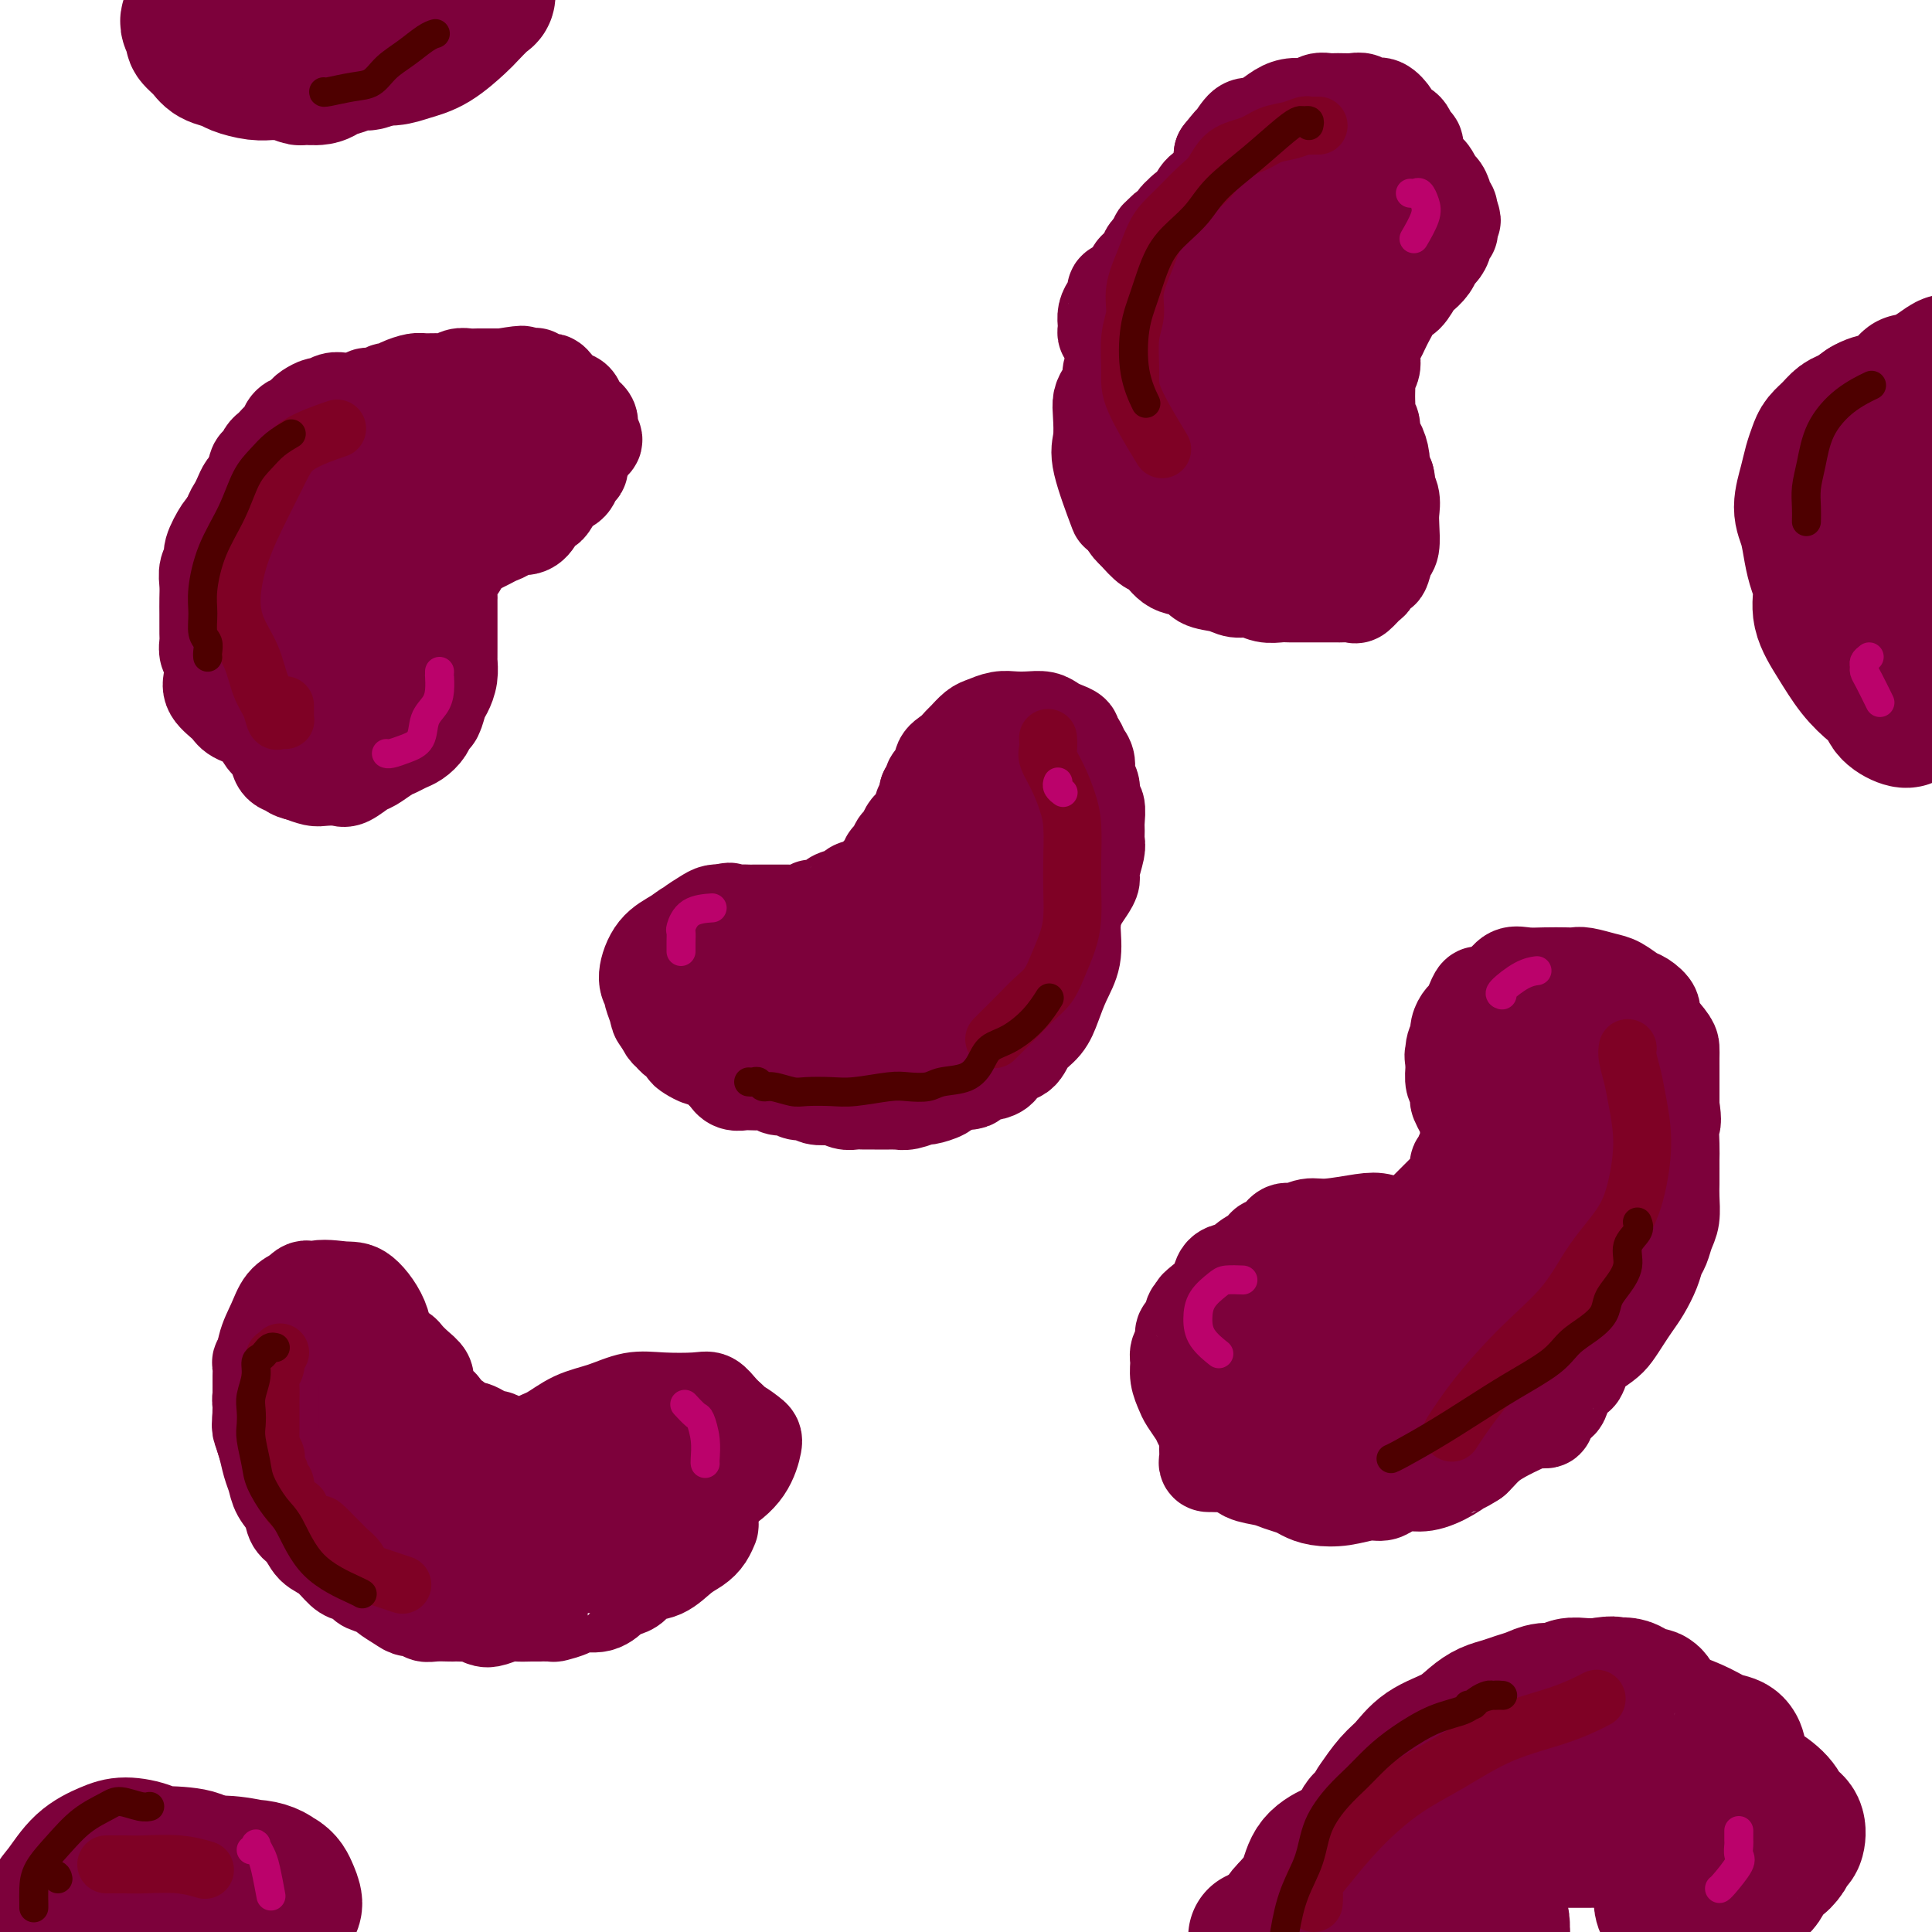 <svg viewBox='0 0 400 400' version='1.1' xmlns='http://www.w3.org/2000/svg' xmlns:xlink='http://www.w3.org/1999/xlink'><g fill='none' stroke='rgb(125,1,59)' stroke-width='20' stroke-linecap='round' stroke-linejoin='round'><path d='M144,200c-0.295,-0.083 -0.591,-0.166 -1,0c-0.409,0.166 -0.932,0.582 -1,1c-0.068,0.418 0.319,0.839 0,1c-0.319,0.161 -1.346,0.063 -2,0c-0.654,-0.063 -0.937,-0.090 -1,0c-0.063,0.090 0.094,0.298 0,0c-0.094,-0.298 -0.438,-1.102 0,-2c0.438,-0.898 1.659,-1.888 3,-3c1.341,-1.112 2.804,-2.344 4,-3c1.196,-0.656 2.127,-0.735 3,-1c0.873,-0.265 1.688,-0.717 2,0c0.312,0.717 0.122,2.601 0,4c-0.122,1.399 -0.177,2.313 0,3c0.177,0.687 0.586,1.149 0,2c-0.586,0.851 -2.168,2.093 -3,3c-0.832,0.907 -0.914,1.479 -2,2c-1.086,0.521 -3.176,0.992 -4,1c-0.824,0.008 -0.381,-0.446 -1,-1c-0.619,-0.554 -2.301,-1.209 -3,-2c-0.699,-0.791 -0.415,-1.717 0,-3c0.415,-1.283 0.962,-2.924 2,-4c1.038,-1.076 2.566,-1.589 4,-2c1.434,-0.411 2.774,-0.722 4,-1c1.226,-0.278 2.337,-0.525 3,0c0.663,0.525 0.876,1.822 1,3c0.124,1.178 0.158,2.239 0,3c-0.158,0.761 -0.506,1.223 -1,2c-0.494,0.777 -1.132,1.868 -2,3c-0.868,1.132 -1.964,2.305 -3,3c-1.036,0.695 -2.010,0.913 -3,1c-0.990,0.087 -1.995,0.044 -3,0'/><path d='M140,210c-1.507,-0.146 -2.276,-1.012 -3,-2c-0.724,-0.988 -1.405,-2.100 -2,-3c-0.595,-0.900 -1.106,-1.590 -1,-3c0.106,-1.410 0.829,-3.541 2,-5c1.171,-1.459 2.790,-2.244 4,-3c1.210,-0.756 2.012,-1.481 3,-2c0.988,-0.519 2.162,-0.831 3,-1c0.838,-0.169 1.338,-0.197 2,0c0.662,0.197 1.485,0.617 2,1c0.515,0.383 0.723,0.729 1,1c0.277,0.271 0.623,0.467 1,1c0.377,0.533 0.784,1.402 1,2c0.216,0.598 0.240,0.926 0,2c-0.240,1.074 -0.743,2.894 -1,4c-0.257,1.106 -0.266,1.497 -1,2c-0.734,0.503 -2.193,1.117 -3,2c-0.807,0.883 -0.961,2.036 -2,3c-1.039,0.964 -2.961,1.741 -4,2c-1.039,0.259 -1.193,0.000 -2,0c-0.807,-0.000 -2.266,0.258 -3,0c-0.734,-0.258 -0.743,-1.032 -1,-2c-0.257,-0.968 -0.761,-2.131 -1,-3c-0.239,-0.869 -0.212,-1.444 0,-2c0.212,-0.556 0.608,-1.093 1,-2c0.392,-0.907 0.780,-2.183 1,-3c0.220,-0.817 0.271,-1.175 1,-2c0.729,-0.825 2.134,-2.116 3,-3c0.866,-0.884 1.191,-1.361 2,-2c0.809,-0.639 2.102,-1.441 3,-2c0.898,-0.559 1.399,-0.874 2,-1c0.601,-0.126 1.300,-0.063 2,0'/><path d='M150,189c1.525,-0.774 0.836,-0.207 1,0c0.164,0.207 1.181,0.056 2,0c0.819,-0.056 1.442,-0.015 2,0c0.558,0.015 1.053,0.004 2,0c0.947,-0.004 2.347,-0.001 3,0c0.653,0.001 0.560,0.001 1,0c0.440,-0.001 1.414,-0.004 2,0c0.586,0.004 0.785,0.016 1,0c0.215,-0.016 0.447,-0.060 1,0c0.553,0.060 1.427,0.223 2,0c0.573,-0.223 0.844,-0.833 1,-1c0.156,-0.167 0.197,0.110 1,0c0.803,-0.110 2.368,-0.606 3,-1c0.632,-0.394 0.330,-0.687 1,-1c0.670,-0.313 2.312,-0.647 3,-1c0.688,-0.353 0.423,-0.724 1,-1c0.577,-0.276 1.996,-0.455 3,-1c1.004,-0.545 1.592,-1.454 2,-2c0.408,-0.546 0.634,-0.728 1,-1c0.366,-0.272 0.872,-0.635 1,-1c0.128,-0.365 -0.120,-0.731 0,-1c0.120,-0.269 0.610,-0.439 1,-1c0.390,-0.561 0.682,-1.511 1,-2c0.318,-0.489 0.664,-0.516 1,-1c0.336,-0.484 0.663,-1.425 1,-2c0.337,-0.575 0.682,-0.783 1,-1c0.318,-0.217 0.607,-0.442 1,-1c0.393,-0.558 0.889,-1.449 1,-2c0.111,-0.551 -0.162,-0.764 0,-1c0.162,-0.236 0.761,-0.496 1,-1c0.239,-0.504 0.120,-1.252 0,-2'/><path d='M192,164c1.955,-3.374 0.842,-2.309 1,-2c0.158,0.309 1.585,-0.140 2,-1c0.415,-0.860 -0.184,-2.132 0,-3c0.184,-0.868 1.151,-1.331 2,-2c0.849,-0.669 1.581,-1.542 2,-2c0.419,-0.458 0.524,-0.501 1,-1c0.476,-0.499 1.324,-1.454 2,-2c0.676,-0.546 1.182,-0.683 2,-1c0.818,-0.317 1.948,-0.814 3,-1c1.052,-0.186 2.024,-0.061 3,0c0.976,0.061 1.954,0.058 3,0c1.046,-0.058 2.160,-0.170 3,0c0.840,0.170 1.405,0.622 2,1c0.595,0.378 1.220,0.682 2,1c0.780,0.318 1.716,0.650 2,1c0.284,0.350 -0.083,0.717 0,1c0.083,0.283 0.615,0.483 1,1c0.385,0.517 0.624,1.351 1,2c0.376,0.649 0.889,1.114 1,2c0.111,0.886 -0.181,2.195 0,3c0.181,0.805 0.833,1.108 1,2c0.167,0.892 -0.152,2.375 0,3c0.152,0.625 0.774,0.392 1,1c0.226,0.608 0.057,2.057 0,3c-0.057,0.943 -0.001,1.379 0,2c0.001,0.621 -0.055,1.425 0,2c0.055,0.575 0.219,0.919 0,2c-0.219,1.081 -0.822,2.898 -1,4c-0.178,1.102 0.067,1.489 0,2c-0.067,0.511 -0.448,1.146 -1,2c-0.552,0.854 -1.276,1.927 -2,3'/><path d='M223,187c-0.874,3.000 -1.060,2.001 -1,2c0.060,-0.001 0.367,0.997 0,2c-0.367,1.003 -1.408,2.013 -2,3c-0.592,0.987 -0.735,1.952 -1,3c-0.265,1.048 -0.653,2.179 -1,3c-0.347,0.821 -0.655,1.332 -1,2c-0.345,0.668 -0.728,1.491 -1,2c-0.272,0.509 -0.433,0.703 -1,1c-0.567,0.297 -1.541,0.698 -2,1c-0.459,0.302 -0.402,0.505 -1,1c-0.598,0.495 -1.851,1.283 -3,2c-1.149,0.717 -2.194,1.362 -3,2c-0.806,0.638 -1.374,1.270 -2,2c-0.626,0.730 -1.309,1.557 -2,2c-0.691,0.443 -1.391,0.500 -2,1c-0.609,0.500 -1.128,1.442 -2,2c-0.872,0.558 -2.096,0.731 -3,1c-0.904,0.269 -1.488,0.632 -2,1c-0.512,0.368 -0.952,0.740 -2,1c-1.048,0.260 -2.704,0.410 -4,1c-1.296,0.590 -2.234,1.622 -3,2c-0.766,0.378 -1.362,0.102 -2,0c-0.638,-0.102 -1.318,-0.031 -2,0c-0.682,0.031 -1.366,0.023 -2,0c-0.634,-0.023 -1.218,-0.062 -2,0c-0.782,0.062 -1.761,0.225 -3,0c-1.239,-0.225 -2.738,-0.836 -4,-1c-1.262,-0.164 -2.287,0.121 -3,0c-0.713,-0.121 -1.115,-0.648 -2,-1c-0.885,-0.352 -2.253,-0.529 -3,-1c-0.747,-0.471 -0.874,-1.235 -1,-2'/><path d='M160,219c-1.533,-0.815 -2.365,-0.851 -3,-1c-0.635,-0.149 -1.073,-0.410 -2,-1c-0.927,-0.590 -2.343,-1.509 -3,-2c-0.657,-0.491 -0.556,-0.553 -1,-1c-0.444,-0.447 -1.435,-1.278 -2,-2c-0.565,-0.722 -0.704,-1.335 -1,-2c-0.296,-0.665 -0.748,-1.381 -1,-2c-0.252,-0.619 -0.303,-1.140 0,-2c0.303,-0.860 0.960,-2.059 2,-3c1.040,-0.941 2.462,-1.625 5,-3c2.538,-1.375 6.192,-3.441 9,-5c2.808,-1.559 4.768,-2.610 7,-3c2.232,-0.390 4.734,-0.120 7,0c2.266,0.120 4.295,0.089 5,1c0.705,0.911 0.085,2.765 0,4c-0.085,1.235 0.366,1.851 0,3c-0.366,1.149 -1.550,2.831 -3,4c-1.450,1.169 -3.166,1.826 -5,3c-1.834,1.174 -3.786,2.865 -6,4c-2.214,1.135 -4.689,1.715 -6,2c-1.311,0.285 -1.456,0.275 -2,0c-0.544,-0.275 -1.487,-0.815 -2,-2c-0.513,-1.185 -0.596,-3.013 0,-4c0.596,-0.987 1.873,-1.131 3,-2c1.127,-0.869 2.105,-2.462 4,-3c1.895,-0.538 4.707,-0.020 7,0c2.293,0.020 4.068,-0.459 5,0c0.932,0.459 1.020,1.854 1,3c-0.020,1.146 -0.149,2.042 -1,3c-0.851,0.958 -2.426,1.979 -4,3'/><path d='M173,211c-1.735,1.787 -4.072,1.753 -6,2c-1.928,0.247 -3.447,0.773 -5,1c-1.553,0.227 -3.141,0.153 -5,0c-1.859,-0.153 -3.990,-0.385 -6,-1c-2.010,-0.615 -3.901,-1.614 -5,-2c-1.099,-0.386 -1.408,-0.160 -2,0c-0.592,0.160 -1.468,0.253 -2,0c-0.532,-0.253 -0.721,-0.853 -1,-1c-0.279,-0.147 -0.649,0.159 -1,0c-0.351,-0.159 -0.682,-0.785 -1,-1c-0.318,-0.215 -0.622,-0.021 -1,0c-0.378,0.021 -0.830,-0.131 -1,0c-0.170,0.131 -0.056,0.546 0,1c0.056,0.454 0.055,0.948 0,1c-0.055,0.052 -0.165,-0.337 0,0c0.165,0.337 0.604,1.400 1,2c0.396,0.600 0.749,0.738 1,1c0.251,0.262 0.400,0.649 1,1c0.600,0.351 1.651,0.668 2,1c0.349,0.332 -0.005,0.680 0,1c0.005,0.320 0.368,0.610 1,1c0.632,0.390 1.531,0.878 2,1c0.469,0.122 0.507,-0.122 1,0c0.493,0.122 1.440,0.610 2,1c0.560,0.390 0.731,0.683 1,1c0.269,0.317 0.634,0.659 1,1'/><path d='M150,222c1.899,1.403 1.145,0.912 1,1c-0.145,0.088 0.318,0.755 1,1c0.682,0.245 1.582,0.069 2,0c0.418,-0.069 0.353,-0.032 1,0c0.647,0.032 2.005,0.060 3,0c0.995,-0.060 1.628,-0.209 2,0c0.372,0.209 0.485,0.774 1,1c0.515,0.226 1.434,0.112 2,0c0.566,-0.112 0.779,-0.222 1,0c0.221,0.222 0.448,0.778 1,1c0.552,0.222 1.428,0.111 2,0c0.572,-0.111 0.839,-0.222 1,0c0.161,0.222 0.217,0.777 1,1c0.783,0.223 2.292,0.112 3,0c0.708,-0.112 0.613,-0.226 1,0c0.387,0.226 1.255,0.793 2,1c0.745,0.207 1.365,0.056 2,0c0.635,-0.056 1.283,-0.015 2,0c0.717,0.015 1.501,0.004 2,0c0.499,-0.004 0.712,-0.001 1,0c0.288,0.001 0.650,-0.000 1,0c0.350,0.000 0.687,0.001 1,0c0.313,-0.001 0.603,-0.004 1,0c0.397,0.004 0.902,0.016 1,0c0.098,-0.016 -0.212,-0.060 0,0c0.212,0.060 0.944,0.223 2,0c1.056,-0.223 2.435,-0.833 3,-1c0.565,-0.167 0.316,0.110 1,0c0.684,-0.110 2.299,-0.607 3,-1c0.701,-0.393 0.486,-0.684 1,-1c0.514,-0.316 1.757,-0.658 3,-1'/><path d='M199,224c3.848,-0.575 1.469,-0.012 1,0c-0.469,0.012 0.972,-0.526 2,-1c1.028,-0.474 1.645,-0.885 2,-1c0.355,-0.115 0.450,0.065 1,0c0.550,-0.065 1.554,-0.376 2,-1c0.446,-0.624 0.332,-1.562 1,-2c0.668,-0.438 2.118,-0.377 3,-1c0.882,-0.623 1.196,-1.929 2,-3c0.804,-1.071 2.096,-1.908 3,-3c0.904,-1.092 1.419,-2.439 2,-4c0.581,-1.561 1.228,-3.337 2,-5c0.772,-1.663 1.669,-3.213 2,-5c0.331,-1.787 0.096,-3.810 0,-6c-0.096,-2.190 -0.053,-4.546 0,-6c0.053,-1.454 0.117,-2.005 0,-3c-0.117,-0.995 -0.416,-2.434 -1,-4c-0.584,-1.566 -1.453,-3.259 -2,-5c-0.547,-1.741 -0.772,-3.528 -1,-5c-0.228,-1.472 -0.458,-2.628 -1,-4c-0.542,-1.372 -1.396,-2.961 -2,-4c-0.604,-1.039 -0.958,-1.530 -1,-2c-0.042,-0.470 0.228,-0.921 0,-1c-0.228,-0.079 -0.956,0.215 -1,1c-0.044,0.785 0.594,2.063 0,4c-0.594,1.937 -2.422,4.535 -4,7c-1.578,2.465 -2.906,4.799 -5,8c-2.094,3.201 -4.953,7.269 -8,10c-3.047,2.731 -6.281,4.124 -8,5c-1.719,0.876 -1.924,1.236 -2,1c-0.076,-0.236 -0.022,-1.067 0,-2c0.022,-0.933 0.011,-1.966 0,-3'/><path d='M186,189c0.012,-1.363 1.041,-2.770 2,-5c0.959,-2.230 1.847,-5.282 4,-8c2.153,-2.718 5.571,-5.101 8,-7c2.429,-1.899 3.869,-3.315 6,-4c2.131,-0.685 4.955,-0.640 7,0c2.045,0.640 3.313,1.874 4,3c0.687,1.126 0.794,2.142 0,4c-0.794,1.858 -2.490,4.556 -4,7c-1.510,2.444 -2.834,4.633 -5,7c-2.166,2.367 -5.173,4.911 -8,7c-2.827,2.089 -5.473,3.722 -8,5c-2.527,1.278 -4.935,2.199 -6,2c-1.065,-0.199 -0.785,-1.519 0,-3c0.785,-1.481 2.077,-3.121 4,-5c1.923,-1.879 4.476,-3.995 7,-6c2.524,-2.005 5.019,-3.899 7,-5c1.981,-1.101 3.449,-1.410 5,-1c1.551,0.410 3.187,1.537 4,3c0.813,1.463 0.805,3.261 0,5c-0.805,1.739 -2.405,3.419 -4,5c-1.595,1.581 -3.185,3.063 -5,5c-1.815,1.937 -3.857,4.330 -6,6c-2.143,1.670 -4.388,2.617 -6,3c-1.612,0.383 -2.591,0.201 -3,0c-0.409,-0.201 -0.248,-0.421 1,-2c1.248,-1.579 3.585,-4.518 6,-7c2.415,-2.482 4.910,-4.508 7,-6c2.090,-1.492 3.777,-2.452 5,-3c1.223,-0.548 1.983,-0.686 2,0c0.017,0.686 -0.709,2.196 -2,4c-1.291,1.804 -3.145,3.902 -5,6'/><path d='M203,199c-1.570,2.510 -2.995,3.786 -5,5c-2.005,1.214 -4.589,2.367 -6,3c-1.411,0.633 -1.649,0.747 -2,0c-0.351,-0.747 -0.815,-2.356 -1,-3c-0.185,-0.644 -0.093,-0.322 0,0'/><path d='M60,142c-0.033,0.316 -0.065,0.633 0,1c0.065,0.367 0.229,0.785 0,1c-0.229,0.215 -0.850,0.228 -1,0c-0.150,-0.228 0.171,-0.695 0,-1c-0.171,-0.305 -0.833,-0.447 -1,-1c-0.167,-0.553 0.163,-1.517 0,-2c-0.163,-0.483 -0.817,-0.487 -1,-1c-0.183,-0.513 0.105,-1.537 0,-2c-0.105,-0.463 -0.602,-0.365 -1,-1c-0.398,-0.635 -0.698,-2.003 -1,-3c-0.302,-0.997 -0.605,-1.623 -1,-2c-0.395,-0.377 -0.880,-0.505 -1,-1c-0.120,-0.495 0.126,-1.358 0,-2c-0.126,-0.642 -0.625,-1.064 -1,-2c-0.375,-0.936 -0.626,-2.387 -1,-3c-0.374,-0.613 -0.871,-0.387 -1,-1c-0.129,-0.613 0.109,-2.065 0,-3c-0.109,-0.935 -0.565,-1.354 -1,-2c-0.435,-0.646 -0.848,-1.520 -1,-2c-0.152,-0.480 -0.041,-0.565 0,-1c0.041,-0.435 0.014,-1.219 0,-2c-0.014,-0.781 -0.015,-1.560 0,-2c0.015,-0.440 0.045,-0.542 0,-1c-0.045,-0.458 -0.167,-1.274 0,-2c0.167,-0.726 0.622,-1.363 1,-2c0.378,-0.637 0.679,-1.274 1,-2c0.321,-0.726 0.663,-1.542 1,-2c0.337,-0.458 0.668,-0.560 1,-1c0.332,-0.440 0.666,-1.220 1,-2'/><path d='M53,98c0.726,-2.825 0.040,-1.387 0,-1c-0.040,0.387 0.567,-0.278 1,-1c0.433,-0.722 0.694,-1.502 1,-2c0.306,-0.498 0.658,-0.715 1,-1c0.342,-0.285 0.673,-0.640 1,-1c0.327,-0.360 0.651,-0.727 1,-1c0.349,-0.273 0.722,-0.454 1,-1c0.278,-0.546 0.460,-1.457 1,-2c0.540,-0.543 1.439,-0.719 2,-1c0.561,-0.281 0.783,-0.668 1,-1c0.217,-0.332 0.428,-0.611 1,-1c0.572,-0.389 1.504,-0.889 2,-1c0.496,-0.111 0.557,0.168 1,0c0.443,-0.168 1.270,-0.781 2,-1c0.730,-0.219 1.364,-0.044 2,0c0.636,0.044 1.273,-0.045 2,0c0.727,0.045 1.542,0.223 2,0c0.458,-0.223 0.558,-0.847 1,-1c0.442,-0.153 1.225,0.165 2,0c0.775,-0.165 1.544,-0.815 2,-1c0.456,-0.185 0.601,0.094 1,0c0.399,-0.094 1.051,-0.560 2,-1c0.949,-0.440 2.193,-0.854 3,-1c0.807,-0.146 1.175,-0.025 2,0c0.825,0.025 2.107,-0.046 3,0c0.893,0.046 1.398,0.208 2,0c0.602,-0.208 1.302,-0.788 2,-1c0.698,-0.212 1.393,-0.057 2,0c0.607,0.057 1.125,0.015 2,0c0.875,-0.015 2.107,-0.004 3,0c0.893,0.004 1.446,0.002 2,0'/><path d='M104,78c6.694,-1.087 3.429,-0.306 3,0c-0.429,0.306 1.978,0.136 3,0c1.022,-0.136 0.658,-0.240 1,0c0.342,0.240 1.391,0.823 2,1c0.609,0.177 0.778,-0.052 1,0c0.222,0.052 0.498,0.384 1,1c0.502,0.616 1.229,1.516 2,2c0.771,0.484 1.584,0.553 2,1c0.416,0.447 0.434,1.271 1,2c0.566,0.729 1.680,1.364 2,2c0.320,0.636 -0.153,1.273 0,2c0.153,0.727 0.932,1.543 1,2c0.068,0.457 -0.573,0.555 -1,1c-0.427,0.445 -0.638,1.236 -1,2c-0.362,0.764 -0.874,1.500 -1,2c-0.126,0.500 0.135,0.763 0,1c-0.135,0.237 -0.666,0.448 -1,1c-0.334,0.552 -0.471,1.444 -1,2c-0.529,0.556 -1.451,0.774 -2,1c-0.549,0.226 -0.724,0.458 -1,1c-0.276,0.542 -0.653,1.393 -1,2c-0.347,0.607 -0.664,0.971 -1,1c-0.336,0.029 -0.691,-0.276 -1,0c-0.309,0.276 -0.572,1.135 -1,2c-0.428,0.865 -1.021,1.737 -2,2c-0.979,0.263 -2.345,-0.084 -3,0c-0.655,0.084 -0.598,0.600 -1,1c-0.402,0.400 -1.262,0.685 -2,1c-0.738,0.315 -1.352,0.662 -2,1c-0.648,0.338 -1.328,0.668 -2,1c-0.672,0.332 -1.336,0.666 -2,1'/><path d='M97,114c-2.019,0.953 -1.067,0.834 -1,1c0.067,0.166 -0.753,0.616 -1,1c-0.247,0.384 0.077,0.703 0,1c-0.077,0.297 -0.557,0.574 -1,1c-0.443,0.426 -0.851,1.002 -1,2c-0.149,0.998 -0.040,2.417 0,3c0.040,0.583 0.011,0.330 0,1c-0.011,0.670 -0.003,2.262 0,3c0.003,0.738 0.001,0.622 0,1c-0.001,0.378 -0.000,1.252 0,2c0.000,0.748 0.001,1.372 0,2c-0.001,0.628 -0.003,1.260 0,2c0.003,0.740 0.012,1.586 0,2c-0.012,0.414 -0.045,0.395 0,1c0.045,0.605 0.166,1.835 0,3c-0.166,1.165 -0.621,2.265 -1,3c-0.379,0.735 -0.682,1.104 -1,2c-0.318,0.896 -0.651,2.320 -1,3c-0.349,0.680 -0.712,0.616 -1,1c-0.288,0.384 -0.499,1.215 -1,2c-0.501,0.785 -1.293,1.524 -2,2c-0.707,0.476 -1.329,0.690 -2,1c-0.671,0.310 -1.391,0.718 -2,1c-0.609,0.282 -1.107,0.440 -2,1c-0.893,0.560 -2.183,1.523 -3,2c-0.817,0.477 -1.163,0.468 -2,1c-0.837,0.532 -2.166,1.604 -3,2c-0.834,0.396 -1.172,0.117 -2,0c-0.828,-0.117 -2.146,-0.070 -3,0c-0.854,0.070 -1.244,0.163 -2,0c-0.756,-0.163 -1.878,-0.581 -3,-1'/><path d='M62,160c-1.887,-0.364 -1.606,-0.772 -2,-1c-0.394,-0.228 -1.464,-0.274 -2,-1c-0.536,-0.726 -0.537,-2.133 -1,-3c-0.463,-0.867 -1.389,-1.194 -2,-2c-0.611,-0.806 -0.906,-2.091 -2,-3c-1.094,-0.909 -2.986,-1.440 -4,-2c-1.014,-0.560 -1.151,-1.147 -2,-2c-0.849,-0.853 -2.410,-1.972 -3,-3c-0.590,-1.028 -0.211,-1.966 0,-3c0.211,-1.034 0.253,-2.164 0,-3c-0.253,-0.836 -0.800,-1.378 -1,-2c-0.200,-0.622 -0.054,-1.324 0,-2c0.054,-0.676 0.015,-1.324 0,-2c-0.015,-0.676 -0.005,-1.378 0,-2c0.005,-0.622 0.006,-1.164 0,-2c-0.006,-0.836 -0.017,-1.965 0,-3c0.017,-1.035 0.064,-1.976 0,-3c-0.064,-1.024 -0.238,-2.131 0,-3c0.238,-0.869 0.886,-1.499 1,-2c0.114,-0.501 -0.308,-0.871 0,-2c0.308,-1.129 1.345,-3.017 2,-4c0.655,-0.983 0.926,-1.062 2,-2c1.074,-0.938 2.950,-2.734 4,-4c1.050,-1.266 1.272,-2.000 2,-3c0.728,-1.000 1.960,-2.265 3,-3c1.040,-0.735 1.889,-0.939 3,-2c1.111,-1.061 2.486,-2.978 4,-4c1.514,-1.022 3.169,-1.150 5,-2c1.831,-0.850 3.839,-2.421 5,-3c1.161,-0.579 1.475,-0.165 2,0c0.525,0.165 1.263,0.083 2,0'/><path d='M78,87c3.532,-1.702 1.861,-0.457 2,0c0.139,0.457 2.089,0.128 3,0c0.911,-0.128 0.783,-0.053 1,0c0.217,0.053 0.778,0.085 1,0c0.222,-0.085 0.105,-0.287 0,0c-0.105,0.287 -0.197,1.064 -1,2c-0.803,0.936 -2.316,2.030 -4,3c-1.684,0.970 -3.539,1.814 -5,3c-1.461,1.186 -2.528,2.713 -4,4c-1.472,1.287 -3.348,2.334 -5,4c-1.652,1.666 -3.080,3.950 -4,6c-0.920,2.050 -1.331,3.867 -2,6c-0.669,2.133 -1.597,4.582 -2,7c-0.403,2.418 -0.280,4.805 0,7c0.280,2.195 0.718,4.199 1,6c0.282,1.801 0.408,3.399 1,5c0.592,1.601 1.651,3.203 2,4c0.349,0.797 -0.012,0.788 0,1c0.012,0.212 0.397,0.644 1,0c0.603,-0.644 1.424,-2.364 2,-4c0.576,-1.636 0.907,-3.187 1,-5c0.093,-1.813 -0.051,-3.888 0,-6c0.051,-2.112 0.296,-4.262 1,-7c0.704,-2.738 1.866,-6.065 3,-9c1.134,-2.935 2.240,-5.480 3,-7c0.760,-1.520 1.173,-2.016 2,-3c0.827,-0.984 2.067,-2.457 3,-3c0.933,-0.543 1.559,-0.156 3,-1c1.441,-0.844 3.696,-2.920 6,-4c2.304,-1.080 4.658,-1.166 5,-1c0.342,0.166 -1.329,0.583 -3,1'/><path d='M89,96c-1.055,0.814 -2.192,2.348 -4,4c-1.808,1.652 -4.287,3.423 -6,5c-1.713,1.577 -2.659,2.959 -4,5c-1.341,2.041 -3.076,4.740 -4,7c-0.924,2.260 -1.036,4.079 -1,6c0.036,1.921 0.219,3.943 0,6c-0.219,2.057 -0.840,4.148 -1,6c-0.160,1.852 0.142,3.464 0,5c-0.142,1.536 -0.729,2.997 -1,4c-0.271,1.003 -0.224,1.549 0,2c0.224,0.451 0.627,0.806 1,1c0.373,0.194 0.715,0.226 1,0c0.285,-0.226 0.514,-0.709 1,-2c0.486,-1.291 1.229,-3.391 2,-5c0.771,-1.609 1.569,-2.726 2,-4c0.431,-1.274 0.495,-2.704 1,-4c0.505,-1.296 1.453,-2.456 2,-3c0.547,-0.544 0.695,-0.471 1,0c0.305,0.471 0.769,1.340 1,2c0.231,0.660 0.230,1.112 0,2c-0.230,0.888 -0.688,2.214 -1,3c-0.312,0.786 -0.480,1.034 -1,2c-0.520,0.966 -1.394,2.651 -2,4c-0.606,1.349 -0.943,2.364 -1,3c-0.057,0.636 0.168,0.894 0,1c-0.168,0.106 -0.728,0.062 -1,0c-0.272,-0.062 -0.255,-0.141 0,-1c0.255,-0.859 0.749,-2.498 1,-4c0.251,-1.502 0.260,-2.866 1,-5c0.740,-2.134 2.211,-5.038 3,-8c0.789,-2.962 0.894,-5.981 1,-9'/><path d='M80,119c1.522,-5.619 2.827,-6.665 4,-8c1.173,-1.335 2.214,-2.959 3,-4c0.786,-1.041 1.318,-1.499 2,-2c0.682,-0.501 1.515,-1.044 2,-1c0.485,0.044 0.624,0.674 1,1c0.376,0.326 0.991,0.349 1,1c0.009,0.651 -0.587,1.930 -1,3c-0.413,1.070 -0.644,1.929 -1,3c-0.356,1.071 -0.837,2.353 -1,2c-0.163,-0.353 -0.009,-2.342 0,-4c0.009,-1.658 -0.126,-2.984 0,-5c0.126,-2.016 0.512,-4.720 1,-7c0.488,-2.280 1.077,-4.136 2,-5c0.923,-0.864 2.179,-0.737 3,-1c0.821,-0.263 1.205,-0.918 2,-1c0.795,-0.082 1.999,0.407 3,1c1.001,0.593 1.799,1.288 2,2c0.201,0.712 -0.195,1.440 0,2c0.195,0.560 0.983,0.951 1,1c0.017,0.049 -0.736,-0.243 -1,-1c-0.264,-0.757 -0.040,-1.980 0,-3c0.040,-1.020 -0.106,-1.837 0,-3c0.106,-1.163 0.463,-2.672 1,-4c0.537,-1.328 1.254,-2.475 2,-3c0.746,-0.525 1.519,-0.429 2,0c0.481,0.429 0.668,1.193 1,2c0.332,0.807 0.809,1.659 1,2c0.191,0.341 0.095,0.170 0,0'/><path d='M67,294c-0.449,0.002 -0.898,0.003 -1,0c-0.102,-0.003 0.142,-0.011 0,0c-0.142,0.011 -0.672,0.040 -1,0c-0.328,-0.040 -0.455,-0.148 -1,0c-0.545,0.148 -1.509,0.554 -2,0c-0.491,-0.554 -0.508,-2.067 -1,-3c-0.492,-0.933 -1.458,-1.286 -2,-3c-0.542,-1.714 -0.662,-4.789 -1,-7c-0.338,-2.211 -0.896,-3.557 -1,-5c-0.104,-1.443 0.246,-2.984 1,-4c0.754,-1.016 1.914,-1.508 3,-2c1.086,-0.492 2.099,-0.984 3,-1c0.901,-0.016 1.691,0.444 3,1c1.309,0.556 3.137,1.208 4,2c0.863,0.792 0.760,1.724 1,3c0.240,1.276 0.823,2.897 1,4c0.177,1.103 -0.054,1.689 0,3c0.054,1.311 0.391,3.346 0,5c-0.391,1.654 -1.512,2.928 -2,4c-0.488,1.072 -0.343,1.941 -1,3c-0.657,1.059 -2.116,2.307 -3,3c-0.884,0.693 -1.191,0.829 -2,1c-0.809,0.171 -2.119,0.375 -3,0c-0.881,-0.375 -1.334,-1.331 -2,-2c-0.666,-0.669 -1.545,-1.052 -2,-2c-0.455,-0.948 -0.485,-2.460 -1,-4c-0.515,-1.540 -1.517,-3.109 -2,-5c-0.483,-1.891 -0.449,-4.105 0,-6c0.449,-1.895 1.313,-3.472 2,-5c0.687,-1.528 1.196,-3.008 2,-4c0.804,-0.992 1.902,-1.496 3,-2'/><path d='M62,268c1.740,-2.540 2.589,-0.389 4,1c1.411,1.389 3.384,2.015 5,3c1.616,0.985 2.876,2.328 4,4c1.124,1.672 2.113,3.672 3,6c0.887,2.328 1.672,4.985 2,7c0.328,2.015 0.199,3.390 0,5c-0.199,1.610 -0.467,3.457 -1,5c-0.533,1.543 -1.330,2.782 -2,4c-0.670,1.218 -1.213,2.415 -2,3c-0.787,0.585 -1.818,0.557 -3,0c-1.182,-0.557 -2.516,-1.642 -4,-3c-1.484,-1.358 -3.117,-2.988 -5,-5c-1.883,-2.012 -4.015,-4.407 -5,-7c-0.985,-2.593 -0.822,-5.384 -1,-8c-0.178,-2.616 -0.695,-5.055 0,-7c0.695,-1.945 2.604,-3.394 4,-5c1.396,-1.606 2.281,-3.370 4,-4c1.719,-0.630 4.274,-0.128 6,0c1.726,0.128 2.624,-0.120 4,1c1.376,1.120 3.230,3.606 4,6c0.770,2.394 0.455,4.696 1,7c0.545,2.304 1.950,4.610 3,7c1.050,2.390 1.744,4.864 2,7c0.256,2.136 0.074,3.934 0,6c-0.074,2.066 -0.039,4.399 -1,6c-0.961,1.601 -2.917,2.468 -4,3c-1.083,0.532 -1.293,0.728 -2,1c-0.707,0.272 -1.911,0.619 -3,0c-1.089,-0.619 -2.062,-2.205 -4,-4c-1.938,-1.795 -4.839,-3.799 -7,-6c-2.161,-2.201 -3.580,-4.601 -5,-7'/><path d='M59,294c-2.728,-4.103 -1.547,-5.861 -1,-8c0.547,-2.139 0.461,-4.661 1,-7c0.539,-2.339 1.701,-4.497 3,-6c1.299,-1.503 2.733,-2.352 4,-3c1.267,-0.648 2.368,-1.096 4,-1c1.632,0.096 3.795,0.737 5,2c1.205,1.263 1.450,3.149 2,5c0.550,1.851 1.404,3.667 2,6c0.596,2.333 0.933,5.182 1,8c0.067,2.818 -0.138,5.606 0,8c0.138,2.394 0.617,4.393 1,6c0.383,1.607 0.668,2.823 1,4c0.332,1.177 0.711,2.316 1,3c0.289,0.684 0.489,0.914 1,1c0.511,0.086 1.334,0.027 2,0c0.666,-0.027 1.177,-0.023 2,0c0.823,0.023 1.958,0.065 3,0c1.042,-0.065 1.990,-0.238 3,-1c1.010,-0.762 2.082,-2.114 3,-3c0.918,-0.886 1.682,-1.305 3,-2c1.318,-0.695 3.190,-1.666 5,-3c1.810,-1.334 3.557,-3.030 5,-4c1.443,-0.970 2.581,-1.213 4,-2c1.419,-0.787 3.118,-2.120 5,-3c1.882,-0.880 3.946,-1.309 6,-2c2.054,-0.691 4.097,-1.643 6,-2c1.903,-0.357 3.665,-0.118 6,0c2.335,0.118 5.245,0.114 7,0c1.755,-0.114 2.357,-0.338 3,0c0.643,0.338 1.327,1.240 2,2c0.673,0.760 1.337,1.380 2,2'/><path d='M151,294c0.569,1.004 -0.008,1.514 0,2c0.008,0.486 0.601,0.950 0,2c-0.601,1.050 -2.394,2.687 -4,4c-1.606,1.313 -3.024,2.301 -6,4c-2.976,1.699 -7.511,4.109 -12,6c-4.489,1.891 -8.934,3.262 -12,4c-3.066,0.738 -4.755,0.844 -6,0c-1.245,-0.844 -2.045,-2.637 -3,-4c-0.955,-1.363 -2.063,-2.294 -3,-3c-0.937,-0.706 -1.701,-1.186 -2,-2c-0.299,-0.814 -0.133,-1.962 1,-3c1.133,-1.038 3.232,-1.966 5,-3c1.768,-1.034 3.206,-2.176 6,-3c2.794,-0.824 6.946,-1.331 11,-2c4.054,-0.669 8.011,-1.499 12,-2c3.989,-0.501 8.010,-0.673 11,0c2.990,0.673 4.947,2.191 6,3c1.053,0.809 1.200,0.910 1,2c-0.200,1.090 -0.748,3.167 -2,5c-1.252,1.833 -3.209,3.420 -6,5c-2.791,1.580 -6.418,3.154 -10,5c-3.582,1.846 -7.120,3.965 -12,6c-4.880,2.035 -11.101,3.984 -15,5c-3.899,1.016 -5.477,1.097 -7,0c-1.523,-1.097 -2.992,-3.371 -4,-5c-1.008,-1.629 -1.557,-2.613 -2,-4c-0.443,-1.387 -0.782,-3.178 0,-4c0.782,-0.822 2.684,-0.674 5,-1c2.316,-0.326 5.047,-1.126 8,-2c2.953,-0.874 6.130,-1.821 9,-2c2.870,-0.179 5.435,0.411 8,1'/><path d='M128,308c5.362,-0.144 3.768,1.495 3,3c-0.768,1.505 -0.711,2.876 -1,4c-0.289,1.124 -0.924,1.999 -2,3c-1.076,1.001 -2.592,2.126 -5,3c-2.408,0.874 -5.706,1.496 -8,2c-2.294,0.504 -3.583,0.891 -6,1c-2.417,0.109 -5.963,-0.058 -9,0c-3.037,0.058 -5.567,0.343 -8,0c-2.433,-0.343 -4.769,-1.314 -7,-2c-2.231,-0.686 -4.356,-1.088 -6,-2c-1.644,-0.912 -2.805,-2.333 -4,-3c-1.195,-0.667 -2.424,-0.578 -4,-1c-1.576,-0.422 -3.501,-1.353 -5,-2c-1.499,-0.647 -2.574,-1.009 -4,-2c-1.426,-0.991 -3.205,-2.612 -4,-4c-0.795,-1.388 -0.606,-2.545 -1,-4c-0.394,-1.455 -1.370,-3.209 -2,-5c-0.630,-1.791 -0.915,-3.617 -1,-5c-0.085,-1.383 0.030,-2.321 0,-3c-0.030,-0.679 -0.203,-1.099 0,-2c0.203,-0.901 0.783,-2.284 1,-3c0.217,-0.716 0.072,-0.764 0,-1c-0.072,-0.236 -0.072,-0.661 0,-1c0.072,-0.339 0.215,-0.592 0,-1c-0.215,-0.408 -0.790,-0.969 -1,-1c-0.210,-0.031 -0.056,0.470 0,1c0.056,0.530 0.015,1.091 0,2c-0.015,0.909 -0.004,2.168 0,3c0.004,0.832 0.001,1.238 0,2c-0.001,0.762 -0.001,1.881 0,3'/><path d='M54,293c-0.203,2.099 -0.210,2.347 0,3c0.210,0.653 0.638,1.711 1,3c0.362,1.289 0.660,2.811 1,4c0.340,1.189 0.724,2.047 1,3c0.276,0.953 0.443,2.003 1,3c0.557,0.997 1.503,1.943 2,3c0.497,1.057 0.546,2.227 1,3c0.454,0.773 1.315,1.149 2,2c0.685,0.851 1.196,2.179 2,3c0.804,0.821 1.901,1.137 3,2c1.099,0.863 2.200,2.273 3,3c0.800,0.727 1.298,0.771 2,1c0.702,0.229 1.610,0.642 2,1c0.390,0.358 0.264,0.660 1,1c0.736,0.340 2.334,0.717 3,1c0.666,0.283 0.402,0.472 1,1c0.598,0.528 2.060,1.395 3,2c0.940,0.605 1.359,0.947 2,1c0.641,0.053 1.506,-0.182 2,0c0.494,0.182 0.618,0.781 1,1c0.382,0.219 1.024,0.059 2,0c0.976,-0.059 2.288,-0.017 3,0c0.712,0.017 0.824,0.008 1,0c0.176,-0.008 0.416,-0.015 1,0c0.584,0.015 1.511,0.053 2,0c0.489,-0.053 0.539,-0.196 1,0c0.461,0.196 1.334,0.732 2,1c0.666,0.268 1.127,0.268 2,0c0.873,-0.268 2.158,-0.803 3,-1c0.842,-0.197 1.241,-0.056 2,0c0.759,0.056 1.880,0.028 3,0'/><path d='M110,334c3.143,0.003 1.000,0.011 1,0c-0.000,-0.011 2.142,-0.040 3,0c0.858,0.040 0.432,0.148 1,0c0.568,-0.148 2.130,-0.551 3,-1c0.870,-0.449 1.049,-0.945 2,-1c0.951,-0.055 2.676,0.332 4,0c1.324,-0.332 2.247,-1.382 3,-2c0.753,-0.618 1.335,-0.802 2,-1c0.665,-0.198 1.414,-0.409 2,-1c0.586,-0.591 1.011,-1.561 2,-2c0.989,-0.439 2.542,-0.346 4,-1c1.458,-0.654 2.821,-2.055 4,-3c1.179,-0.945 2.173,-1.433 3,-2c0.827,-0.567 1.486,-1.212 2,-2c0.514,-0.788 0.883,-1.721 1,-2c0.117,-0.279 -0.018,0.094 0,0c0.018,-0.094 0.188,-0.655 0,-1c-0.188,-0.345 -0.733,-0.474 -1,-1c-0.267,-0.526 -0.255,-1.448 0,-2c0.255,-0.552 0.753,-0.733 1,-1c0.247,-0.267 0.241,-0.620 0,-1c-0.241,-0.380 -0.719,-0.789 -1,-1c-0.281,-0.211 -0.365,-0.226 -1,0c-0.635,0.226 -1.823,0.693 -4,1c-2.177,0.307 -5.345,0.455 -10,2c-4.655,1.545 -10.796,4.486 -16,7c-5.204,2.514 -9.469,4.599 -13,5c-3.531,0.401 -6.328,-0.882 -8,-2c-1.672,-1.118 -2.219,-2.070 -3,-3c-0.781,-0.930 -1.794,-1.837 -3,-3c-1.206,-1.163 -2.603,-2.581 -4,-4'/><path d='M84,312c-1.875,-1.665 -1.564,-0.827 -2,-1c-0.436,-0.173 -1.619,-1.355 -2,-2c-0.381,-0.645 0.039,-0.752 0,-1c-0.039,-0.248 -0.536,-0.636 -1,-1c-0.464,-0.364 -0.895,-0.702 -1,-1c-0.105,-0.298 0.115,-0.555 0,-1c-0.115,-0.445 -0.567,-1.078 -1,-2c-0.433,-0.922 -0.848,-2.134 -1,-3c-0.152,-0.866 -0.041,-1.386 0,-2c0.041,-0.614 0.011,-1.323 0,-2c-0.011,-0.677 -0.003,-1.321 0,-2c0.003,-0.679 0.001,-1.393 0,-2c-0.001,-0.607 -0.001,-1.107 0,-2c0.001,-0.893 0.004,-2.179 0,-3c-0.004,-0.821 -0.016,-1.176 0,-2c0.016,-0.824 0.060,-2.115 0,-3c-0.060,-0.885 -0.223,-1.362 0,-2c0.223,-0.638 0.834,-1.436 1,-2c0.166,-0.564 -0.111,-0.894 0,-1c0.111,-0.106 0.611,0.013 1,0c0.389,-0.013 0.667,-0.159 1,0c0.333,0.159 0.722,0.623 1,1c0.278,0.377 0.446,0.668 1,1c0.554,0.332 1.493,0.707 2,1c0.507,0.293 0.583,0.506 1,1c0.417,0.494 1.176,1.269 2,2c0.824,0.731 1.712,1.417 2,2c0.288,0.583 -0.026,1.064 0,2c0.026,0.936 0.392,2.329 1,3c0.608,0.671 1.460,0.620 2,1c0.540,0.380 0.770,1.190 1,2'/><path d='M92,293c1.566,2.249 0.982,1.373 1,1c0.018,-0.373 0.637,-0.241 1,0c0.363,0.241 0.468,0.591 1,1c0.532,0.409 1.489,0.878 2,1c0.511,0.122 0.575,-0.104 1,0c0.425,0.104 1.209,0.539 2,1c0.791,0.461 1.589,0.949 2,1c0.411,0.051 0.437,-0.335 1,0c0.563,0.335 1.664,1.392 2,2c0.336,0.608 -0.094,0.766 0,1c0.094,0.234 0.711,0.543 1,1c0.289,0.457 0.249,1.062 0,1c-0.249,-0.062 -0.708,-0.791 -1,-1c-0.292,-0.209 -0.418,0.101 -1,0c-0.582,-0.101 -1.620,-0.615 -2,-1c-0.380,-0.385 -0.102,-0.642 0,-1c0.102,-0.358 0.029,-0.817 0,-1c-0.029,-0.183 -0.015,-0.092 0,0'/><path d='M232,70c0.112,0.082 0.223,0.164 0,0c-0.223,-0.164 -0.782,-0.575 -1,-1c-0.218,-0.425 -0.097,-0.863 0,-1c0.097,-0.137 0.170,0.028 0,0c-0.170,-0.028 -0.582,-0.248 -1,0c-0.418,0.248 -0.841,0.965 -1,1c-0.159,0.035 -0.052,-0.610 0,-1c0.052,-0.390 0.051,-0.524 0,-1c-0.051,-0.476 -0.152,-1.292 0,-2c0.152,-0.708 0.556,-1.307 1,-2c0.444,-0.693 0.926,-1.480 1,-2c0.074,-0.520 -0.260,-0.772 0,-1c0.260,-0.228 1.115,-0.433 2,-1c0.885,-0.567 1.799,-1.498 2,-2c0.201,-0.502 -0.312,-0.576 0,-1c0.312,-0.424 1.450,-1.198 2,-2c0.550,-0.802 0.512,-1.634 1,-2c0.488,-0.366 1.500,-0.267 2,-1c0.500,-0.733 0.486,-2.297 1,-3c0.514,-0.703 1.555,-0.546 2,-1c0.445,-0.454 0.294,-1.521 1,-2c0.706,-0.479 2.270,-0.372 3,-1c0.730,-0.628 0.627,-1.991 1,-3c0.373,-1.009 1.224,-1.662 2,-2c0.776,-0.338 1.478,-0.360 2,-1c0.522,-0.640 0.863,-1.897 1,-3c0.137,-1.103 0.068,-2.051 0,-3'/><path d='M253,32c3.757,-4.771 2.150,-2.199 2,-2c-0.150,0.199 1.156,-1.975 2,-3c0.844,-1.025 1.227,-0.901 2,-1c0.773,-0.099 1.936,-0.423 3,-1c1.064,-0.577 2.028,-1.409 3,-2c0.972,-0.591 1.950,-0.943 3,-1c1.050,-0.057 2.172,0.181 3,0c0.828,-0.181 1.362,-0.782 2,-1c0.638,-0.218 1.378,-0.054 2,0c0.622,0.054 1.125,-0.001 2,0c0.875,0.001 2.123,0.060 3,0c0.877,-0.060 1.383,-0.237 2,0c0.617,0.237 1.344,0.890 2,1c0.656,0.110 1.240,-0.322 2,0c0.760,0.322 1.695,1.400 2,2c0.305,0.600 -0.019,0.724 0,1c0.019,0.276 0.381,0.706 1,1c0.619,0.294 1.493,0.454 2,1c0.507,0.546 0.646,1.479 1,2c0.354,0.521 0.922,0.629 1,1c0.078,0.371 -0.334,1.004 0,2c0.334,0.996 1.413,2.356 2,3c0.587,0.644 0.683,0.572 1,1c0.317,0.428 0.854,1.358 1,2c0.146,0.642 -0.101,0.998 0,1c0.101,0.002 0.549,-0.350 1,0c0.451,0.350 0.905,1.400 1,2c0.095,0.600 -0.171,0.748 0,1c0.171,0.252 0.777,0.606 1,1c0.223,0.394 0.064,0.827 0,1c-0.064,0.173 -0.032,0.087 0,0'/><path d='M300,44c1.397,2.753 0.389,1.136 0,1c-0.389,-0.136 -0.160,1.210 0,2c0.160,0.790 0.250,1.023 0,1c-0.250,-0.023 -0.839,-0.302 -1,0c-0.161,0.302 0.108,1.184 0,2c-0.108,0.816 -0.591,1.564 -1,2c-0.409,0.436 -0.742,0.558 -1,1c-0.258,0.442 -0.440,1.203 -1,2c-0.560,0.797 -1.498,1.631 -2,2c-0.502,0.369 -0.568,0.273 -1,1c-0.432,0.727 -1.229,2.278 -2,3c-0.771,0.722 -1.516,0.616 -2,1c-0.484,0.384 -0.708,1.258 -1,2c-0.292,0.742 -0.653,1.354 -1,2c-0.347,0.646 -0.680,1.328 -1,2c-0.320,0.672 -0.625,1.336 -1,2c-0.375,0.664 -0.818,1.329 -1,2c-0.182,0.671 -0.101,1.349 0,2c0.101,0.651 0.223,1.277 0,2c-0.223,0.723 -0.792,1.544 -1,2c-0.208,0.456 -0.057,0.546 0,1c0.057,0.454 0.019,1.271 0,2c-0.019,0.729 -0.020,1.369 0,2c0.020,0.631 0.061,1.252 0,2c-0.061,0.748 -0.223,1.622 0,2c0.223,0.378 0.829,0.261 1,1c0.171,0.739 -0.095,2.333 0,3c0.095,0.667 0.551,0.406 1,1c0.449,0.594 0.890,2.045 1,3c0.110,0.955 -0.111,1.416 0,2c0.111,0.584 0.556,1.292 1,2'/><path d='M287,99c0.558,2.228 -0.046,1.798 0,2c0.046,0.202 0.741,1.035 1,2c0.259,0.965 0.080,2.060 0,3c-0.080,0.940 -0.063,1.724 0,3c0.063,1.276 0.171,3.042 0,4c-0.171,0.958 -0.622,1.106 -1,2c-0.378,0.894 -0.683,2.534 -1,3c-0.317,0.466 -0.647,-0.243 -1,0c-0.353,0.243 -0.728,1.438 -1,2c-0.272,0.562 -0.439,0.490 -1,1c-0.561,0.510 -1.515,1.601 -2,2c-0.485,0.399 -0.499,0.107 -1,0c-0.501,-0.107 -1.487,-0.029 -2,0c-0.513,0.029 -0.553,0.008 -1,0c-0.447,-0.008 -1.303,-0.002 -2,0c-0.697,0.002 -1.237,0.001 -2,0c-0.763,-0.001 -1.751,-0.000 -2,0c-0.249,0.000 0.240,0.001 0,0c-0.240,-0.001 -1.208,-0.004 -2,0c-0.792,0.004 -1.409,0.016 -2,0c-0.591,-0.016 -1.157,-0.060 -2,0c-0.843,0.060 -1.963,0.225 -3,0c-1.037,-0.225 -1.991,-0.838 -3,-1c-1.009,-0.162 -2.073,0.128 -3,0c-0.927,-0.128 -1.719,-0.672 -3,-1c-1.281,-0.328 -3.052,-0.439 -4,-1c-0.948,-0.561 -1.072,-1.570 -2,-2c-0.928,-0.430 -2.661,-0.280 -4,-1c-1.339,-0.720 -2.284,-2.309 -3,-3c-0.716,-0.691 -1.205,-0.483 -2,-1c-0.795,-0.517 -1.898,-1.758 -3,-3'/><path d='M235,110c-3.139,-2.636 -0.487,-3.225 0,-4c0.487,-0.775 -1.191,-1.736 -2,-3c-0.809,-1.264 -0.750,-2.830 -1,-4c-0.250,-1.170 -0.811,-1.943 -1,-3c-0.189,-1.057 -0.008,-2.397 0,-4c0.008,-1.603 -0.156,-3.467 0,-5c0.156,-1.533 0.634,-2.734 1,-4c0.366,-1.266 0.621,-2.596 1,-4c0.379,-1.404 0.882,-2.883 1,-4c0.118,-1.117 -0.148,-1.872 0,-3c0.148,-1.128 0.709,-2.630 1,-4c0.291,-1.370 0.313,-2.610 1,-4c0.687,-1.390 2.040,-2.930 3,-4c0.960,-1.070 1.527,-1.669 3,-3c1.473,-1.331 3.851,-3.393 6,-5c2.149,-1.607 4.067,-2.759 6,-4c1.933,-1.241 3.881,-2.571 6,-4c2.119,-1.429 4.409,-2.958 6,-4c1.591,-1.042 2.481,-1.597 3,-2c0.519,-0.403 0.665,-0.655 1,-1c0.335,-0.345 0.857,-0.784 1,-1c0.143,-0.216 -0.095,-0.210 0,0c0.095,0.210 0.521,0.623 1,1c0.479,0.377 1.011,0.717 1,2c-0.011,1.283 -0.566,3.510 -1,5c-0.434,1.490 -0.746,2.243 -2,4c-1.254,1.757 -3.449,4.518 -6,7c-2.551,2.482 -5.457,4.686 -8,6c-2.543,1.314 -4.723,1.738 -6,2c-1.277,0.262 -1.651,0.360 -2,0c-0.349,-0.360 -0.675,-1.180 -1,-2'/><path d='M247,61c-1.398,-0.640 -0.394,-2.239 0,-4c0.394,-1.761 0.178,-3.682 1,-6c0.822,-2.318 2.684,-5.031 5,-7c2.316,-1.969 5.087,-3.194 8,-4c2.913,-0.806 5.967,-1.195 8,-1c2.033,0.195 3.044,0.972 4,2c0.956,1.028 1.857,2.308 2,4c0.143,1.692 -0.472,3.798 -1,6c-0.528,2.202 -0.970,4.502 -3,7c-2.030,2.498 -5.648,5.195 -9,8c-3.352,2.805 -6.436,5.717 -10,8c-3.564,2.283 -7.606,3.938 -10,5c-2.394,1.062 -3.140,1.530 -3,1c0.140,-0.530 1.168,-2.057 3,-4c1.832,-1.943 4.470,-4.302 7,-7c2.530,-2.698 4.951,-5.737 7,-8c2.049,-2.263 3.725,-3.752 6,-5c2.275,-1.248 5.150,-2.255 7,-2c1.850,0.255 2.676,1.772 3,3c0.324,1.228 0.145,2.166 0,4c-0.145,1.834 -0.258,4.562 -1,7c-0.742,2.438 -2.115,4.586 -4,7c-1.885,2.414 -4.284,5.094 -7,7c-2.716,1.906 -5.749,3.037 -8,4c-2.251,0.963 -3.721,1.757 -5,2c-1.279,0.243 -2.366,-0.064 -3,-1c-0.634,-0.936 -0.813,-2.499 -1,-4c-0.187,-1.501 -0.380,-2.938 0,-5c0.380,-2.062 1.333,-4.747 3,-7c1.667,-2.253 4.048,-4.072 6,-5c1.952,-0.928 3.476,-0.964 5,-1'/><path d='M257,65c2.807,-0.137 4.326,2.520 5,5c0.674,2.480 0.504,4.784 0,7c-0.504,2.216 -1.342,4.345 -3,7c-1.658,2.655 -4.137,5.838 -6,8c-1.863,2.162 -3.111,3.304 -5,4c-1.889,0.696 -4.418,0.947 -6,1c-1.582,0.053 -2.218,-0.090 -3,-1c-0.782,-0.910 -1.712,-2.585 -2,-4c-0.288,-1.415 0.064,-2.569 0,-4c-0.064,-1.431 -0.545,-3.139 0,-4c0.545,-0.861 2.116,-0.875 4,-1c1.884,-0.125 4.081,-0.360 7,0c2.919,0.360 6.562,1.314 9,3c2.438,1.686 3.673,4.105 5,6c1.327,1.895 2.745,3.267 3,5c0.255,1.733 -0.654,3.828 -2,6c-1.346,2.172 -3.129,4.421 -5,6c-1.871,1.579 -3.831,2.488 -5,3c-1.169,0.512 -1.547,0.628 -2,0c-0.453,-0.628 -0.980,-2.000 -1,-4c-0.020,-2.000 0.467,-4.629 1,-7c0.533,-2.371 1.112,-4.484 2,-6c0.888,-1.516 2.084,-2.434 3,-3c0.916,-0.566 1.551,-0.781 3,0c1.449,0.781 3.711,2.558 5,4c1.289,1.442 1.604,2.548 2,4c0.396,1.452 0.871,3.248 1,5c0.129,1.752 -0.089,3.459 -1,5c-0.911,1.541 -2.514,2.915 -4,4c-1.486,1.085 -2.853,1.881 -4,2c-1.147,0.119 -2.073,-0.441 -3,-1'/><path d='M255,115c-1.326,-0.473 -1.140,-2.154 -1,-4c0.140,-1.846 0.233,-3.857 1,-6c0.767,-2.143 2.206,-4.419 4,-6c1.794,-1.581 3.943,-2.467 6,-3c2.057,-0.533 4.024,-0.713 5,0c0.976,0.713 0.963,2.320 1,4c0.037,1.680 0.125,3.433 0,5c-0.125,1.567 -0.464,2.949 -1,4c-0.536,1.051 -1.269,1.773 -2,2c-0.731,0.227 -1.462,-0.040 -2,0c-0.538,0.040 -0.885,0.386 -1,0c-0.115,-0.386 -0.000,-1.504 0,-3c0.000,-1.496 -0.115,-3.371 0,-5c0.115,-1.629 0.462,-3.012 1,-4c0.538,-0.988 1.269,-1.582 2,-2c0.731,-0.418 1.462,-0.661 2,0c0.538,0.661 0.885,2.224 1,3c0.115,0.776 0.000,0.763 0,1c-0.000,0.237 0.114,0.724 0,1c-0.114,0.276 -0.456,0.342 -1,0c-0.544,-0.342 -1.291,-1.092 -2,-2c-0.709,-0.908 -1.379,-1.976 -2,-4c-0.621,-2.024 -1.194,-5.005 -2,-8c-0.806,-2.995 -1.846,-6.005 -2,-9c-0.154,-2.995 0.577,-5.976 2,-9c1.423,-3.024 3.537,-6.091 5,-8c1.463,-1.909 2.276,-2.661 3,-3c0.724,-0.339 1.359,-0.266 2,0c0.641,0.266 1.288,0.726 2,1c0.712,0.274 1.489,0.364 2,1c0.511,0.636 0.755,1.818 1,3'/><path d='M279,64c0.965,0.993 -0.124,0.976 -1,1c-0.876,0.024 -1.540,0.091 -2,0c-0.460,-0.091 -0.717,-0.338 -1,-1c-0.283,-0.662 -0.593,-1.739 -1,-3c-0.407,-1.261 -0.912,-2.706 -1,-5c-0.088,-2.294 0.241,-5.437 1,-8c0.759,-2.563 1.948,-4.544 3,-6c1.052,-1.456 1.967,-2.385 3,-3c1.033,-0.615 2.183,-0.915 3,-1c0.817,-0.085 1.300,0.046 2,1c0.700,0.954 1.617,2.730 2,4c0.383,1.270 0.232,2.034 0,3c-0.232,0.966 -0.545,2.135 -1,3c-0.455,0.865 -1.052,1.424 -2,2c-0.948,0.576 -2.247,1.167 -3,1c-0.753,-0.167 -0.959,-1.092 -1,-2c-0.041,-0.908 0.084,-1.800 0,-3c-0.084,-1.200 -0.377,-2.708 0,-4c0.377,-1.292 1.425,-2.368 2,-3c0.575,-0.632 0.678,-0.821 1,-1c0.322,-0.179 0.863,-0.349 1,0c0.137,0.349 -0.130,1.218 0,2c0.130,0.782 0.657,1.478 1,2c0.343,0.522 0.500,0.870 1,1c0.500,0.130 1.341,0.042 1,0c-0.341,-0.042 -1.865,-0.039 -3,0c-1.135,0.039 -1.882,0.114 -3,0c-1.118,-0.114 -2.609,-0.415 -4,-1c-1.391,-0.585 -2.683,-1.453 -4,-2c-1.317,-0.547 -2.658,-0.774 -4,-1'/><path d='M269,40c-3.240,-0.691 -3.340,-0.917 -4,-1c-0.660,-0.083 -1.879,-0.022 -3,0c-1.121,0.022 -2.146,0.006 -3,0c-0.854,-0.006 -1.539,-0.002 -2,0c-0.461,0.002 -0.697,0.000 -1,0c-0.303,-0.000 -0.673,0.000 -1,0c-0.327,-0.000 -0.610,-0.001 -1,0c-0.390,0.001 -0.885,0.005 -1,0c-0.115,-0.005 0.152,-0.017 0,0c-0.152,0.017 -0.724,0.064 -1,0c-0.276,-0.064 -0.258,-0.240 0,-1c0.258,-0.760 0.756,-2.105 1,-3c0.244,-0.895 0.236,-1.340 1,-2c0.764,-0.660 2.302,-1.536 3,-2c0.698,-0.464 0.558,-0.516 1,-1c0.442,-0.484 1.466,-1.398 2,-2c0.534,-0.602 0.576,-0.890 1,-1c0.424,-0.110 1.229,-0.040 2,0c0.771,0.040 1.508,0.050 2,0c0.492,-0.050 0.740,-0.161 1,0c0.260,0.161 0.534,0.594 0,1c-0.534,0.406 -1.875,0.787 -3,1c-1.125,0.213 -2.033,0.259 -3,1c-0.967,0.741 -1.992,2.175 -3,3c-1.008,0.825 -1.999,1.039 -3,2c-1.001,0.961 -2.010,2.670 -3,4c-0.990,1.330 -1.959,2.281 -3,3c-1.041,0.719 -2.155,1.205 -3,2c-0.845,0.795 -1.423,1.897 -2,3'/><path d='M243,47c-4.206,3.425 -3.222,1.986 -3,2c0.222,0.014 -0.319,1.480 -1,3c-0.681,1.520 -1.502,3.092 -2,4c-0.498,0.908 -0.672,1.150 -1,2c-0.328,0.850 -0.809,2.308 -1,3c-0.191,0.692 -0.093,0.619 0,1c0.093,0.381 0.182,1.215 0,2c-0.182,0.785 -0.636,1.519 -1,2c-0.364,0.481 -0.637,0.709 -1,1c-0.363,0.291 -0.816,0.645 -1,1c-0.184,0.355 -0.101,0.710 0,1c0.101,0.290 0.219,0.514 0,1c-0.219,0.486 -0.776,1.232 -1,2c-0.224,0.768 -0.115,1.557 0,2c0.115,0.443 0.237,0.541 0,1c-0.237,0.459 -0.834,1.279 -1,2c-0.166,0.721 0.100,1.344 0,2c-0.100,0.656 -0.566,1.345 -1,2c-0.434,0.655 -0.837,1.277 -1,2c-0.163,0.723 -0.085,1.547 0,3c0.085,1.453 0.177,3.534 0,5c-0.177,1.466 -0.625,2.318 0,5c0.625,2.682 2.321,7.195 3,9c0.679,1.805 0.339,0.903 0,0'/><path d='M253,300c-0.022,0.340 -0.043,0.679 0,1c0.043,0.321 0.151,0.622 0,1c-0.151,0.378 -0.562,0.831 -1,1c-0.438,0.169 -0.902,0.053 -1,0c-0.098,-0.053 0.170,-0.045 0,0c-0.170,0.045 -0.779,0.125 -1,0c-0.221,-0.125 -0.055,-0.455 0,-1c0.055,-0.545 -0.000,-1.305 0,-2c0.000,-0.695 0.056,-1.326 0,-2c-0.056,-0.674 -0.225,-1.393 0,-2c0.225,-0.607 0.844,-1.102 1,-2c0.156,-0.898 -0.151,-2.199 0,-3c0.151,-0.801 0.758,-1.102 1,-2c0.242,-0.898 0.118,-2.391 0,-3c-0.118,-0.609 -0.229,-0.333 0,-1c0.229,-0.667 0.797,-2.278 1,-3c0.203,-0.722 0.039,-0.556 0,-1c-0.039,-0.444 0.046,-1.499 0,-2c-0.046,-0.501 -0.223,-0.450 0,-1c0.223,-0.550 0.847,-1.703 1,-2c0.153,-0.297 -0.166,0.261 0,0c0.166,-0.261 0.815,-1.342 1,-2c0.185,-0.658 -0.094,-0.895 0,-1c0.094,-0.105 0.561,-0.080 1,0c0.439,0.080 0.849,0.214 1,0c0.151,-0.214 0.043,-0.775 0,-1c-0.043,-0.225 -0.022,-0.112 0,0'/><path d='M257,272c1.262,-3.649 0.916,-0.770 1,0c0.084,0.770 0.596,-0.568 1,-1c0.404,-0.432 0.700,0.042 1,0c0.300,-0.042 0.605,-0.600 1,-1c0.395,-0.400 0.879,-0.643 1,-1c0.121,-0.357 -0.122,-0.827 0,-1c0.122,-0.173 0.607,-0.050 1,0c0.393,0.050 0.693,0.028 1,0c0.307,-0.028 0.621,-0.063 1,0c0.379,0.063 0.822,0.223 1,0c0.178,-0.223 0.089,-0.831 0,-1c-0.089,-0.169 -0.179,0.099 0,0c0.179,-0.099 0.626,-0.566 1,-1c0.374,-0.434 0.677,-0.834 1,-1c0.323,-0.166 0.668,-0.097 1,0c0.332,0.097 0.650,0.222 1,0c0.350,-0.222 0.730,-0.790 1,-1c0.270,-0.210 0.428,-0.060 1,0c0.572,0.060 1.557,0.031 2,0c0.443,-0.031 0.345,-0.063 1,0c0.655,0.063 2.062,0.221 3,0c0.938,-0.221 1.406,-0.822 2,-1c0.594,-0.178 1.314,0.068 2,0c0.686,-0.068 1.339,-0.448 2,-1c0.661,-0.552 1.331,-1.276 2,-2'/><path d='M286,260c4.970,-2.051 2.895,-1.180 2,-1c-0.895,0.180 -0.608,-0.333 0,-1c0.608,-0.667 1.539,-1.488 2,-2c0.461,-0.512 0.452,-0.715 1,-1c0.548,-0.285 1.652,-0.654 2,-1c0.348,-0.346 -0.062,-0.670 0,-1c0.062,-0.330 0.594,-0.666 1,-1c0.406,-0.334 0.686,-0.667 1,-1c0.314,-0.333 0.661,-0.667 1,-1c0.339,-0.333 0.668,-0.667 1,-1c0.332,-0.333 0.667,-0.666 1,-1c0.333,-0.334 0.664,-0.670 1,-1c0.336,-0.330 0.677,-0.653 1,-1c0.323,-0.347 0.626,-0.718 1,-1c0.374,-0.282 0.817,-0.475 1,-1c0.183,-0.525 0.105,-1.384 0,-2c-0.105,-0.616 -0.238,-0.990 0,-1c0.238,-0.010 0.849,0.346 1,0c0.151,-0.346 -0.156,-1.392 0,-2c0.156,-0.608 0.775,-0.778 1,-1c0.225,-0.222 0.058,-0.496 0,-1c-0.058,-0.504 -0.005,-1.238 0,-2c0.005,-0.762 -0.037,-1.551 0,-2c0.037,-0.449 0.155,-0.558 0,-1c-0.155,-0.442 -0.581,-1.216 -1,-2c-0.419,-0.784 -0.830,-1.580 -1,-2c-0.170,-0.420 -0.098,-0.466 0,-1c0.098,-0.534 0.222,-1.555 0,-2c-0.222,-0.445 -0.791,-0.312 -1,-1c-0.209,-0.688 -0.060,-2.197 0,-3c0.060,-0.803 0.030,-0.902 0,-1'/><path d='M301,220c-0.448,-2.460 -0.068,-1.110 0,-1c0.068,0.110 -0.175,-1.021 0,-2c0.175,-0.979 0.768,-1.806 1,-2c0.232,-0.194 0.104,0.244 0,0c-0.104,-0.244 -0.182,-1.169 0,-2c0.182,-0.831 0.625,-1.567 1,-2c0.375,-0.433 0.681,-0.564 1,-1c0.319,-0.436 0.652,-1.176 1,-2c0.348,-0.824 0.711,-1.731 1,-2c0.289,-0.269 0.502,0.100 1,0c0.498,-0.100 1.280,-0.668 2,-1c0.720,-0.332 1.380,-0.429 2,-1c0.620,-0.571 1.202,-1.617 2,-2c0.798,-0.383 1.811,-0.104 3,0c1.189,0.104 2.552,0.031 4,0c1.448,-0.031 2.981,-0.020 4,0c1.019,0.020 1.523,0.051 2,0c0.477,-0.051 0.928,-0.183 2,0c1.072,0.183 2.765,0.683 4,1c1.235,0.317 2.013,0.453 3,1c0.987,0.547 2.184,1.505 3,2c0.816,0.495 1.252,0.527 2,1c0.748,0.473 1.808,1.385 2,2c0.192,0.615 -0.484,0.931 0,2c0.484,1.069 2.130,2.891 3,4c0.870,1.109 0.965,1.504 1,2c0.035,0.496 0.009,1.094 0,2c-0.009,0.906 -0.002,2.119 0,3c0.002,0.881 0.001,1.429 0,2c-0.001,0.571 -0.000,1.163 0,2c0.000,0.837 0.000,1.918 0,3'/><path d='M346,229c0.619,3.800 0.166,3.301 0,4c-0.166,0.699 -0.045,2.598 0,4c0.045,1.402 0.013,2.308 0,3c-0.013,0.692 -0.006,1.171 0,2c0.006,0.829 0.013,2.008 0,3c-0.013,0.992 -0.045,1.798 0,3c0.045,1.202 0.168,2.799 0,4c-0.168,1.201 -0.625,2.005 -1,3c-0.375,0.995 -0.667,2.181 -1,3c-0.333,0.819 -0.708,1.272 -1,2c-0.292,0.728 -0.501,1.732 -1,3c-0.499,1.268 -1.287,2.801 -2,4c-0.713,1.199 -1.350,2.066 -2,3c-0.650,0.934 -1.312,1.936 -2,3c-0.688,1.064 -1.403,2.191 -2,3c-0.597,0.809 -1.076,1.301 -2,2c-0.924,0.699 -2.293,1.603 -3,2c-0.707,0.397 -0.752,0.285 -1,1c-0.248,0.715 -0.700,2.256 -1,3c-0.300,0.744 -0.449,0.689 -1,1c-0.551,0.311 -1.505,0.987 -2,2c-0.495,1.013 -0.530,2.362 -1,3c-0.470,0.638 -1.374,0.565 -2,1c-0.626,0.435 -0.975,1.376 -1,2c-0.025,0.624 0.275,0.929 0,1c-0.275,0.071 -1.124,-0.094 -2,0c-0.876,0.094 -1.779,0.445 -3,1c-1.221,0.555 -2.760,1.314 -4,2c-1.240,0.686 -2.180,1.300 -3,2c-0.820,0.700 -1.520,1.486 -2,2c-0.480,0.514 -0.740,0.757 -1,1'/><path d='M305,302c-3.122,1.995 -1.929,0.982 -2,1c-0.071,0.018 -1.408,1.067 -3,2c-1.592,0.933 -3.439,1.752 -5,2c-1.561,0.248 -2.835,-0.074 -4,0c-1.165,0.074 -2.219,0.542 -3,1c-0.781,0.458 -1.287,0.904 -2,1c-0.713,0.096 -1.632,-0.159 -3,0c-1.368,0.159 -3.185,0.733 -5,1c-1.815,0.267 -3.629,0.226 -5,0c-1.371,-0.226 -2.300,-0.637 -3,-1c-0.700,-0.363 -1.170,-0.678 -2,-1c-0.830,-0.322 -2.019,-0.652 -3,-1c-0.981,-0.348 -1.755,-0.715 -3,-1c-1.245,-0.285 -2.960,-0.489 -4,-1c-1.040,-0.511 -1.403,-1.329 -2,-2c-0.597,-0.671 -1.427,-1.195 -2,-2c-0.573,-0.805 -0.889,-1.892 -1,-3c-0.111,-1.108 -0.017,-2.238 0,-3c0.017,-0.762 -0.044,-1.155 0,-2c0.044,-0.845 0.193,-2.141 0,-3c-0.193,-0.859 -0.727,-1.280 -1,-2c-0.273,-0.720 -0.284,-1.740 0,-3c0.284,-1.260 0.864,-2.761 1,-4c0.136,-1.239 -0.171,-2.215 0,-3c0.171,-0.785 0.819,-1.380 1,-2c0.181,-0.620 -0.106,-1.264 0,-2c0.106,-0.736 0.606,-1.565 1,-2c0.394,-0.435 0.683,-0.478 1,-1c0.317,-0.522 0.662,-1.525 1,-2c0.338,-0.475 0.668,-0.421 1,-1c0.332,-0.579 0.666,-1.789 1,-3'/><path d='M259,265c1.267,-3.454 0.934,-2.090 1,-2c0.066,0.090 0.532,-1.094 1,-2c0.468,-0.906 0.940,-1.534 1,-2c0.060,-0.466 -0.290,-0.770 0,-1c0.290,-0.230 1.221,-0.386 2,-1c0.779,-0.614 1.405,-1.685 2,-2c0.595,-0.315 1.159,0.125 2,0c0.841,-0.125 1.959,-0.814 3,-1c1.041,-0.186 2.005,0.131 4,0c1.995,-0.131 5.021,-0.711 7,-1c1.979,-0.289 2.912,-0.287 4,0c1.088,0.287 2.331,0.858 3,1c0.669,0.142 0.766,-0.144 1,0c0.234,0.144 0.606,0.718 1,1c0.394,0.282 0.809,0.272 1,0c0.191,-0.272 0.159,-0.805 0,-1c-0.159,-0.195 -0.445,-0.053 -1,0c-0.555,0.053 -1.380,0.018 -2,0c-0.620,-0.018 -1.036,-0.018 -2,0c-0.964,0.018 -2.477,0.054 -4,0c-1.523,-0.054 -3.058,-0.198 -5,0c-1.942,0.198 -4.292,0.739 -6,1c-1.708,0.261 -2.775,0.241 -4,1c-1.225,0.759 -2.608,2.296 -4,3c-1.392,0.704 -2.792,0.577 -4,1c-1.208,0.423 -2.224,1.398 -3,2c-0.776,0.602 -1.311,0.831 -2,1c-0.689,0.169 -1.532,0.276 -2,1c-0.468,0.724 -0.562,2.064 -1,3c-0.438,0.936 -1.219,1.468 -2,2'/><path d='M250,269c-3.174,2.412 -2.108,1.941 -2,2c0.108,0.059 -0.740,0.649 -1,1c-0.260,0.351 0.070,0.464 0,1c-0.070,0.536 -0.540,1.494 -1,2c-0.460,0.506 -0.909,0.561 -1,1c-0.091,0.439 0.175,1.262 0,2c-0.175,0.738 -0.791,1.390 -1,2c-0.209,0.610 -0.011,1.179 0,2c0.011,0.821 -0.167,1.895 0,3c0.167,1.105 0.678,2.240 1,3c0.322,0.760 0.455,1.145 1,2c0.545,0.855 1.503,2.180 2,3c0.497,0.820 0.534,1.135 1,2c0.466,0.865 1.363,2.281 2,3c0.637,0.719 1.015,0.740 2,1c0.985,0.260 2.578,0.757 4,1c1.422,0.243 2.674,0.232 5,0c2.326,-0.232 5.728,-0.683 8,-1c2.272,-0.317 3.416,-0.499 5,-1c1.584,-0.501 3.610,-1.321 6,-2c2.390,-0.679 5.144,-1.219 7,-2c1.856,-0.781 2.813,-1.805 4,-3c1.187,-1.195 2.603,-2.561 4,-4c1.397,-1.439 2.775,-2.952 4,-4c1.225,-1.048 2.296,-1.631 3,-2c0.704,-0.369 1.039,-0.525 1,0c-0.039,0.525 -0.452,1.729 -1,3c-0.548,1.271 -1.229,2.609 -3,4c-1.771,1.391 -4.631,2.836 -7,4c-2.369,1.164 -4.248,2.047 -7,3c-2.752,0.953 -6.376,1.977 -10,3'/><path d='M276,298c-5.358,1.676 -6.752,0.865 -8,0c-1.248,-0.865 -2.348,-1.783 -2,-3c0.348,-1.217 2.145,-2.732 4,-5c1.855,-2.268 3.770,-5.289 7,-8c3.230,-2.711 7.777,-5.111 12,-6c4.223,-0.889 8.122,-0.267 11,0c2.878,0.267 4.733,0.180 5,1c0.267,0.820 -1.055,2.547 -3,4c-1.945,1.453 -4.514,2.630 -7,4c-2.486,1.370 -4.889,2.931 -8,4c-3.111,1.069 -6.930,1.645 -10,2c-3.070,0.355 -5.392,0.489 -7,0c-1.608,-0.489 -2.502,-1.599 -3,-3c-0.498,-1.401 -0.600,-3.092 0,-5c0.600,-1.908 1.903,-4.035 4,-6c2.097,-1.965 4.988,-3.770 9,-5c4.012,-1.230 9.146,-1.884 14,-2c4.854,-0.116 9.430,0.306 12,1c2.570,0.694 3.134,1.658 3,3c-0.134,1.342 -0.967,3.061 -3,5c-2.033,1.939 -5.267,4.099 -8,6c-2.733,1.901 -4.964,3.543 -7,5c-2.036,1.457 -3.877,2.730 -5,3c-1.123,0.270 -1.529,-0.462 -2,-1c-0.471,-0.538 -1.008,-0.883 -1,-2c0.008,-1.117 0.559,-3.008 1,-5c0.441,-1.992 0.770,-4.086 2,-6c1.230,-1.914 3.361,-3.647 6,-5c2.639,-1.353 5.788,-2.326 10,-3c4.212,-0.674 9.489,-1.050 13,-1c3.511,0.050 5.255,0.525 7,1'/><path d='M322,271c4.751,-0.408 1.630,0.073 0,1c-1.630,0.927 -1.768,2.299 -3,3c-1.232,0.701 -3.559,0.732 -6,1c-2.441,0.268 -4.997,0.773 -7,1c-2.003,0.227 -3.454,0.175 -4,0c-0.546,-0.175 -0.189,-0.472 0,-2c0.189,-1.528 0.208,-4.286 1,-7c0.792,-2.714 2.356,-5.385 4,-8c1.644,-2.615 3.368,-5.173 6,-7c2.632,-1.827 6.171,-2.922 9,-4c2.829,-1.078 4.949,-2.140 6,-2c1.051,0.140 1.034,1.482 1,3c-0.034,1.518 -0.085,3.210 -1,5c-0.915,1.790 -2.694,3.676 -4,5c-1.306,1.324 -2.138,2.084 -4,3c-1.862,0.916 -4.755,1.988 -7,2c-2.245,0.012 -3.842,-1.035 -5,-2c-1.158,-0.965 -1.877,-1.848 -2,-4c-0.123,-2.152 0.351,-5.571 1,-9c0.649,-3.429 1.474,-6.866 3,-10c1.526,-3.134 3.755,-5.963 6,-8c2.245,-2.037 4.508,-3.280 6,-4c1.492,-0.720 2.213,-0.916 3,0c0.787,0.916 1.640,2.943 2,5c0.360,2.057 0.229,4.145 0,6c-0.229,1.855 -0.555,3.479 -1,5c-0.445,1.521 -1.009,2.941 -2,4c-0.991,1.059 -2.410,1.758 -4,2c-1.590,0.242 -3.351,0.027 -5,-1c-1.649,-1.027 -3.185,-2.865 -4,-5c-0.815,-2.135 -0.907,-4.568 -1,-7'/><path d='M310,237c-0.934,-3.241 -0.770,-5.345 0,-8c0.770,-2.655 2.147,-5.862 4,-8c1.853,-2.138 4.183,-3.207 6,-4c1.817,-0.793 3.121,-1.309 4,-1c0.879,0.309 1.332,1.444 2,3c0.668,1.556 1.549,3.533 2,5c0.451,1.467 0.472,2.424 0,4c-0.472,1.576 -1.437,3.770 -2,5c-0.563,1.230 -0.725,1.496 -1,2c-0.275,0.504 -0.663,1.245 -1,1c-0.337,-0.245 -0.623,-1.477 -1,-3c-0.377,-1.523 -0.844,-3.336 -1,-5c-0.156,-1.664 -0.001,-3.178 0,-5c0.001,-1.822 -0.151,-3.953 0,-6c0.151,-2.047 0.605,-4.012 1,-5c0.395,-0.988 0.733,-1.000 1,-1c0.267,0.000 0.464,0.013 1,1c0.536,0.987 1.409,2.947 2,5c0.591,2.053 0.898,4.197 1,6c0.102,1.803 -0.001,3.264 0,5c0.001,1.736 0.106,3.747 0,5c-0.106,1.253 -0.421,1.748 -1,2c-0.579,0.252 -1.421,0.261 -2,0c-0.579,-0.261 -0.896,-0.791 -1,-2c-0.104,-1.209 0.006,-3.098 0,-5c-0.006,-1.902 -0.126,-3.818 0,-6c0.126,-2.182 0.498,-4.629 1,-6c0.502,-1.371 1.135,-1.667 2,-2c0.865,-0.333 1.964,-0.705 3,0c1.036,0.705 2.010,2.487 3,4c0.990,1.513 1.995,2.756 3,4'/><path d='M336,222c1.138,1.721 0.985,2.023 1,3c0.015,0.977 0.200,2.630 0,4c-0.200,1.370 -0.786,2.458 -2,4c-1.214,1.542 -3.057,3.537 -5,6c-1.943,2.463 -3.985,5.394 -5,7c-1.015,1.606 -1.004,1.887 -1,2c0.004,0.113 0.002,0.056 0,0'/></g>
<g fill='none' stroke='rgb(125,1,59)' stroke-width='28' stroke-linecap='round' stroke-linejoin='round'><path d='M324,369c-0.053,-0.342 -0.106,-0.684 0,-1c0.106,-0.316 0.370,-0.606 0,-1c-0.370,-0.394 -1.376,-0.891 -2,-1c-0.624,-0.109 -0.867,0.169 -2,0c-1.133,-0.169 -3.156,-0.784 -5,-1c-1.844,-0.216 -3.507,-0.032 -5,0c-1.493,0.032 -2.815,-0.088 -4,0c-1.185,0.088 -2.233,0.383 -4,1c-1.767,0.617 -4.255,1.558 -6,2c-1.745,0.442 -2.749,0.387 -4,1c-1.251,0.613 -2.749,1.893 -4,3c-1.251,1.107 -2.254,2.041 -3,3c-0.746,0.959 -1.234,1.943 -2,3c-0.766,1.057 -1.809,2.187 -3,3c-1.191,0.813 -2.531,1.310 -4,2c-1.469,0.690 -3.066,1.574 -4,3c-0.934,1.426 -1.206,3.393 -2,5c-0.794,1.607 -2.110,2.853 -3,4c-0.890,1.147 -1.352,2.195 -2,3c-0.648,0.805 -1.480,1.368 -2,2c-0.520,0.632 -0.728,1.335 -1,2c-0.272,0.665 -0.609,1.293 -1,2c-0.391,0.707 -0.838,1.494 -1,2c-0.162,0.506 -0.041,0.732 0,1c0.041,0.268 -0.000,0.577 0,1c0.000,0.423 0.041,0.959 0,1c-0.041,0.041 -0.165,-0.412 0,-1c0.165,-0.588 0.619,-1.311 1,-2c0.381,-0.689 0.691,-1.345 1,-2'/><path d='M262,404c0.201,-0.845 -0.296,-1.457 0,-2c0.296,-0.543 1.384,-1.016 2,-2c0.616,-0.984 0.760,-2.480 2,-4c1.240,-1.520 3.576,-3.065 6,-5c2.424,-1.935 4.936,-4.260 8,-6c3.064,-1.740 6.681,-2.896 9,-4c2.319,-1.104 3.340,-2.156 6,-3c2.660,-0.844 6.961,-1.481 10,-2c3.039,-0.519 4.818,-0.922 6,-1c1.182,-0.078 1.766,0.167 3,0c1.234,-0.167 3.117,-0.747 4,-1c0.883,-0.253 0.765,-0.179 1,0c0.235,0.179 0.823,0.463 1,1c0.177,0.537 -0.056,1.326 -1,2c-0.944,0.674 -2.600,1.233 -4,2c-1.400,0.767 -2.543,1.741 -4,3c-1.457,1.259 -3.226,2.803 -5,4c-1.774,1.197 -3.553,2.047 -6,3c-2.447,0.953 -5.561,2.008 -8,3c-2.439,0.992 -4.203,1.920 -6,3c-1.797,1.080 -3.626,2.313 -5,3c-1.374,0.687 -2.293,0.829 -3,1c-0.707,0.171 -1.201,0.370 -1,0c0.201,-0.370 1.096,-1.310 2,-2c0.904,-0.690 1.818,-1.130 3,-2c1.182,-0.870 2.632,-2.170 4,-3c1.368,-0.830 2.655,-1.192 4,-2c1.345,-0.808 2.747,-2.064 4,-3c1.253,-0.936 2.358,-1.553 3,-2c0.642,-0.447 0.821,-0.723 1,-1'/><path d='M298,384c3.701,-2.486 2.953,-1.200 3,-1c0.047,0.200 0.889,-0.686 2,-1c1.111,-0.314 2.493,-0.055 3,0c0.507,0.055 0.141,-0.093 0,0c-0.141,0.093 -0.058,0.426 0,1c0.058,0.574 0.090,1.389 0,2c-0.090,0.611 -0.301,1.017 -1,2c-0.699,0.983 -1.885,2.543 -3,4c-1.115,1.457 -2.160,2.811 -3,4c-0.840,1.189 -1.474,2.215 -2,3c-0.526,0.785 -0.945,1.331 -1,2c-0.055,0.669 0.255,1.462 1,2c0.745,0.538 1.926,0.821 3,1c1.074,0.179 2.043,0.254 3,0c0.957,-0.254 1.902,-0.837 3,-1c1.098,-0.163 2.347,0.094 3,0c0.653,-0.094 0.709,-0.539 1,-1c0.291,-0.461 0.818,-0.938 1,-1c0.182,-0.062 0.021,0.290 0,0c-0.021,-0.290 0.099,-1.221 0,-2c-0.099,-0.779 -0.415,-1.405 -1,-2c-0.585,-0.595 -1.437,-1.158 -2,-2c-0.563,-0.842 -0.838,-1.961 -1,-3c-0.162,-1.039 -0.213,-1.997 -1,-3c-0.787,-1.003 -2.310,-2.050 -3,-3c-0.690,-0.950 -0.548,-1.803 -1,-3c-0.452,-1.197 -1.497,-2.738 -2,-4c-0.503,-1.262 -0.465,-2.246 -1,-3c-0.535,-0.754 -1.644,-1.280 -2,-2c-0.356,-0.720 0.041,-1.634 0,-2c-0.041,-0.366 -0.521,-0.183 -1,0'/><path d='M296,371c-2.137,-4.097 -0.479,-1.841 0,-1c0.479,0.841 -0.223,0.267 -1,0c-0.777,-0.267 -1.631,-0.227 -2,0c-0.369,0.227 -0.255,0.642 -1,1c-0.745,0.358 -2.351,0.659 -3,1c-0.649,0.341 -0.342,0.722 -1,1c-0.658,0.278 -2.282,0.452 -3,1c-0.718,0.548 -0.529,1.470 -1,2c-0.471,0.530 -1.601,0.668 -2,1c-0.399,0.332 -0.067,0.859 0,1c0.067,0.141 -0.131,-0.105 0,0c0.131,0.105 0.590,0.560 1,0c0.410,-0.560 0.771,-2.135 1,-3c0.229,-0.865 0.325,-1.021 1,-2c0.675,-0.979 1.927,-2.779 3,-4c1.073,-1.221 1.967,-1.861 3,-3c1.033,-1.139 2.205,-2.777 4,-4c1.795,-1.223 4.213,-2.029 6,-3c1.787,-0.971 2.943,-2.105 4,-3c1.057,-0.895 2.015,-1.550 3,-2c0.985,-0.450 1.997,-0.694 3,-1c1.003,-0.306 1.997,-0.674 3,-1c1.003,-0.326 2.015,-0.609 3,-1c0.985,-0.391 1.944,-0.889 3,-1c1.056,-0.111 2.211,0.166 3,0c0.789,-0.166 1.212,-0.776 2,-1c0.788,-0.224 1.939,-0.064 3,0c1.061,0.064 2.030,0.032 3,0'/><path d='M331,349c4.097,-0.739 2.838,-0.087 3,0c0.162,0.087 1.744,-0.390 3,0c1.256,0.390 2.186,1.648 3,2c0.814,0.352 1.512,-0.201 2,0c0.488,0.201 0.766,1.157 1,2c0.234,0.843 0.423,1.573 1,2c0.577,0.427 1.542,0.552 3,1c1.458,0.448 3.409,1.219 5,2c1.591,0.781 2.822,1.573 4,2c1.178,0.427 2.304,0.489 3,1c0.696,0.511 0.961,1.469 1,2c0.039,0.531 -0.148,0.634 0,1c0.148,0.366 0.630,0.994 1,2c0.370,1.006 0.628,2.390 1,3c0.372,0.610 0.857,0.447 2,1c1.143,0.553 2.944,1.821 4,3c1.056,1.179 1.367,2.269 2,3c0.633,0.731 1.589,1.104 2,2c0.411,0.896 0.279,2.316 0,3c-0.279,0.684 -0.705,0.634 -1,1c-0.295,0.366 -0.461,1.149 -1,2c-0.539,0.851 -1.453,1.771 -2,2c-0.547,0.229 -0.726,-0.234 -1,0c-0.274,0.234 -0.641,1.166 -1,2c-0.359,0.834 -0.708,1.571 -1,2c-0.292,0.429 -0.527,0.549 -1,1c-0.473,0.451 -1.185,1.234 -2,2c-0.815,0.766 -1.734,1.515 -2,2c-0.266,0.485 0.121,0.708 0,1c-0.121,0.292 -0.749,0.655 -1,1c-0.251,0.345 -0.126,0.673 0,1'/><path d='M359,398c-2.121,3.028 -0.923,0.598 -1,0c-0.077,-0.598 -1.428,0.636 -2,1c-0.572,0.364 -0.366,-0.143 -1,0c-0.634,0.143 -2.107,0.937 -3,1c-0.893,0.063 -1.206,-0.605 -2,-1c-0.794,-0.395 -2.069,-0.519 -3,-1c-0.931,-0.481 -1.517,-1.321 -2,-2c-0.483,-0.679 -0.862,-1.197 -1,-2c-0.138,-0.803 -0.036,-1.891 0,-3c0.036,-1.109 0.007,-2.238 0,-3c-0.007,-0.762 0.009,-1.156 0,-2c-0.009,-0.844 -0.043,-2.138 0,-3c0.043,-0.862 0.163,-1.293 0,-2c-0.163,-0.707 -0.609,-1.692 -1,-3c-0.391,-1.308 -0.729,-2.941 -1,-4c-0.271,-1.059 -0.477,-1.545 -1,-2c-0.523,-0.455 -1.364,-0.880 -2,-1c-0.636,-0.120 -1.066,0.065 -2,0c-0.934,-0.065 -2.373,-0.379 -4,0c-1.627,0.379 -3.441,1.452 -5,2c-1.559,0.548 -2.864,0.573 -4,1c-1.136,0.427 -2.105,1.257 -3,2c-0.895,0.743 -1.716,1.400 -3,2c-1.284,0.600 -3.032,1.143 -5,2c-1.968,0.857 -4.155,2.029 -6,3c-1.845,0.971 -3.348,1.740 -5,3c-1.652,1.260 -3.454,3.012 -5,4c-1.546,0.988 -2.837,1.213 -4,2c-1.163,0.787 -2.198,2.135 -3,3c-0.802,0.865 -1.372,1.247 -2,2c-0.628,0.753 -1.314,1.876 -2,3'/><path d='M286,400c-3.299,2.547 -3.545,1.913 -4,2c-0.455,0.087 -1.117,0.895 -1,1c0.117,0.105 1.013,-0.494 2,-1c0.987,-0.506 2.064,-0.919 3,-2c0.936,-1.081 1.732,-2.829 3,-4c1.268,-1.171 3.008,-1.764 5,-3c1.992,-1.236 4.236,-3.116 7,-5c2.764,-1.884 6.049,-3.773 9,-5c2.951,-1.227 5.568,-1.793 7,-2c1.432,-0.207 1.679,-0.055 2,0c0.321,0.055 0.716,0.015 1,0c0.284,-0.015 0.456,-0.004 1,0c0.544,0.004 1.459,0.001 2,0c0.541,-0.001 0.707,-0.000 1,0c0.293,0.000 0.712,-0.000 1,0c0.288,0.000 0.445,0.001 1,0c0.555,-0.001 1.509,-0.004 2,0c0.491,0.004 0.521,0.015 1,0c0.479,-0.015 1.409,-0.056 2,0c0.591,0.056 0.844,0.208 1,0c0.156,-0.208 0.215,-0.778 0,-1c-0.215,-0.222 -0.704,-0.098 -1,0c-0.296,0.098 -0.399,0.171 -1,0c-0.601,-0.171 -1.700,-0.584 -2,-1c-0.300,-0.416 0.200,-0.833 0,-1c-0.200,-0.167 -1.100,-0.083 -2,0'/><path d='M326,378c-1.417,-0.409 -1.961,0.070 -2,0c-0.039,-0.070 0.426,-0.689 -1,-1c-1.426,-0.311 -4.742,-0.313 -7,0c-2.258,0.313 -3.457,0.942 -5,1c-1.543,0.058 -3.429,-0.454 -5,0c-1.571,0.454 -2.828,1.873 -5,3c-2.172,1.127 -5.260,1.961 -8,3c-2.740,1.039 -5.133,2.282 -8,4c-2.867,1.718 -6.208,3.910 -9,6c-2.792,2.090 -5.036,4.078 -7,5c-1.964,0.922 -3.650,0.779 -5,1c-1.350,0.221 -2.365,0.805 -3,1c-0.635,0.195 -0.892,0.001 -1,0c-0.108,-0.001 -0.068,0.192 1,0c1.068,-0.192 3.162,-0.769 4,-1c0.838,-0.231 0.419,-0.115 0,0'/><path d='M39,4c0.034,-0.057 0.068,-0.115 0,0c-0.068,0.115 -0.238,0.402 0,1c0.238,0.598 0.883,1.508 1,2c0.117,0.492 -0.294,0.565 0,1c0.294,0.435 1.293,1.231 2,2c0.707,0.769 1.124,1.513 2,2c0.876,0.487 2.213,0.719 3,1c0.787,0.281 1.026,0.610 2,1c0.974,0.390 2.685,0.840 4,1c1.315,0.160 2.234,0.028 3,0c0.766,-0.028 1.378,0.046 2,0c0.622,-0.046 1.254,-0.211 2,0c0.746,0.211 1.606,0.800 2,1c0.394,0.200 0.322,0.011 1,0c0.678,-0.011 2.107,0.156 3,0c0.893,-0.156 1.251,-0.633 2,-1c0.749,-0.367 1.889,-0.622 3,-1c1.111,-0.378 2.191,-0.878 3,-1c0.809,-0.122 1.346,0.135 2,0c0.654,-0.135 1.424,-0.661 2,-1c0.576,-0.339 0.957,-0.492 2,-1c1.043,-0.508 2.749,-1.372 4,-2c1.251,-0.628 2.046,-1.022 3,-1c0.954,0.022 2.067,0.458 3,0c0.933,-0.458 1.686,-1.811 3,-3c1.314,-1.189 3.187,-2.216 4,-3c0.813,-0.784 0.565,-1.327 1,-2c0.435,-0.673 1.553,-1.478 2,-2c0.447,-0.522 0.224,-0.761 0,-1'/><path d='M100,-3c1.775,-1.958 1.211,-1.351 1,-1c-0.211,0.351 -0.071,0.448 0,1c0.071,0.552 0.071,1.559 0,2c-0.071,0.441 -0.213,0.317 -1,1c-0.787,0.683 -2.219,2.173 -3,3c-0.781,0.827 -0.912,0.991 -2,2c-1.088,1.009 -3.133,2.862 -5,4c-1.867,1.138 -3.555,1.562 -5,2c-1.445,0.438 -2.647,0.891 -4,1c-1.353,0.109 -2.856,-0.125 -4,-1c-1.144,-0.875 -1.927,-2.392 -3,-3c-1.073,-0.608 -2.435,-0.306 -4,-1c-1.565,-0.694 -3.334,-2.383 -4,-3c-0.666,-0.617 -0.230,-0.161 0,0c0.230,0.161 0.252,0.028 1,0c0.748,-0.028 2.222,0.048 3,0c0.778,-0.048 0.862,-0.222 1,0c0.138,0.222 0.331,0.839 0,1c-0.331,0.161 -1.185,-0.133 -2,0c-0.815,0.133 -1.591,0.694 -3,1c-1.409,0.306 -3.449,0.358 -5,0c-1.551,-0.358 -2.612,-1.127 -4,-2c-1.388,-0.873 -3.105,-1.850 -4,-3c-0.895,-1.150 -0.970,-2.471 -1,-3c-0.030,-0.529 -0.015,-0.264 0,0'/><path d='M387,114c-0.477,0.097 -0.955,0.193 -1,0c-0.045,-0.193 0.341,-0.676 0,-1c-0.341,-0.324 -1.411,-0.490 -2,-1c-0.589,-0.510 -0.697,-1.364 -1,-2c-0.303,-0.636 -0.802,-1.055 -1,-2c-0.198,-0.945 -0.097,-2.416 0,-4c0.097,-1.584 0.189,-3.279 0,-5c-0.189,-1.721 -0.657,-3.466 0,-5c0.657,-1.534 2.441,-2.856 4,-4c1.559,-1.144 2.892,-2.111 4,-3c1.108,-0.889 1.991,-1.700 3,-2c1.009,-0.300 2.143,-0.091 3,0c0.857,0.091 1.437,0.063 2,0c0.563,-0.063 1.107,-0.159 2,0c0.893,0.159 2.133,0.575 3,1c0.867,0.425 1.362,0.860 2,1c0.638,0.140 1.421,-0.015 2,0c0.579,0.015 0.956,0.200 1,0c0.044,-0.200 -0.243,-0.785 0,-1c0.243,-0.215 1.017,-0.061 1,0c-0.017,0.061 -0.824,0.029 -1,0c-0.176,-0.029 0.278,-0.055 0,0c-0.278,0.055 -1.288,0.192 -2,0c-0.712,-0.192 -1.127,-0.712 -2,-1c-0.873,-0.288 -2.206,-0.342 -3,0c-0.794,0.342 -1.049,1.082 -2,2c-0.951,0.918 -2.598,2.016 -4,3c-1.402,0.984 -2.558,1.855 -4,3c-1.442,1.145 -3.170,2.565 -4,4c-0.830,1.435 -0.762,2.886 -1,5c-0.238,2.114 -0.782,4.890 -1,7c-0.218,2.110 -0.109,3.555 0,5'/><path d='M385,114c-0.072,3.848 0.746,4.966 2,7c1.254,2.034 2.942,4.982 4,7c1.058,2.018 1.485,3.107 2,4c0.515,0.893 1.119,1.592 2,2c0.881,0.408 2.040,0.525 3,0c0.960,-0.525 1.720,-1.694 2,-3c0.280,-1.306 0.078,-2.750 0,-4c-0.078,-1.250 -0.032,-2.308 0,-4c0.032,-1.692 0.050,-4.020 0,-6c-0.050,-1.980 -0.167,-3.614 0,-5c0.167,-1.386 0.619,-2.525 1,-3c0.381,-0.475 0.692,-0.285 1,0c0.308,0.285 0.612,0.664 1,1c0.388,0.336 0.859,0.630 1,1c0.141,0.370 -0.049,0.816 0,1c0.049,0.184 0.339,0.106 0,0c-0.339,-0.106 -1.305,-0.240 -2,0c-0.695,0.240 -1.120,0.855 -2,1c-0.880,0.145 -2.216,-0.178 -3,0c-0.784,0.178 -1.015,0.858 -2,1c-0.985,0.142 -2.723,-0.255 -4,0c-1.277,0.255 -2.094,1.162 -3,2c-0.906,0.838 -1.900,1.606 -3,2c-1.100,0.394 -2.307,0.412 -3,1c-0.693,0.588 -0.873,1.745 -1,3c-0.127,1.255 -0.200,2.607 0,4c0.200,1.393 0.672,2.827 1,4c0.328,1.173 0.511,2.085 1,3c0.489,0.915 1.282,1.833 2,3c0.718,1.167 1.359,2.584 2,4'/><path d='M387,140c1.591,2.923 2.569,3.229 3,4c0.431,0.771 0.317,2.007 1,3c0.683,0.993 2.165,1.744 3,2c0.835,0.256 1.023,0.017 1,0c-0.023,-0.017 -0.258,0.189 0,0c0.258,-0.189 1.009,-0.772 1,-1c-0.009,-0.228 -0.778,-0.102 -1,0c-0.222,0.102 0.104,0.180 0,0c-0.104,-0.180 -0.639,-0.619 -1,-1c-0.361,-0.381 -0.550,-0.704 -1,-1c-0.450,-0.296 -1.162,-0.563 -2,-1c-0.838,-0.437 -1.803,-1.043 -3,-2c-1.197,-0.957 -2.625,-2.265 -4,-4c-1.375,-1.735 -2.697,-3.898 -4,-6c-1.303,-2.102 -2.586,-4.145 -3,-6c-0.414,-1.855 0.042,-3.524 0,-5c-0.042,-1.476 -0.583,-2.761 -1,-4c-0.417,-1.239 -0.711,-2.432 -1,-4c-0.289,-1.568 -0.572,-3.512 -1,-5c-0.428,-1.488 -1.002,-2.520 -1,-4c0.002,-1.480 0.581,-3.407 1,-5c0.419,-1.593 0.679,-2.850 1,-4c0.321,-1.150 0.704,-2.191 1,-3c0.296,-0.809 0.505,-1.385 1,-2c0.495,-0.615 1.277,-1.268 2,-2c0.723,-0.732 1.387,-1.543 2,-2c0.613,-0.457 1.175,-0.559 2,-1c0.825,-0.441 1.912,-1.220 3,-2'/><path d='M386,84c2.513,-1.532 3.796,-0.861 5,-1c1.204,-0.139 2.329,-1.088 3,-2c0.671,-0.912 0.887,-1.785 1,-2c0.113,-0.215 0.124,0.230 1,0c0.876,-0.230 2.616,-1.133 4,-2c1.384,-0.867 2.412,-1.697 3,-2c0.588,-0.303 0.736,-0.078 1,0c0.264,0.078 0.645,0.011 1,0c0.355,-0.011 0.683,0.036 1,0c0.317,-0.036 0.621,-0.154 1,0c0.379,0.154 0.833,0.580 1,1c0.167,0.420 0.048,0.834 0,1c-0.048,0.166 -0.024,0.083 0,0'/><path d='M17,395c0.171,0.027 0.342,0.054 0,0c-0.342,-0.054 -1.197,-0.189 -2,0c-0.803,0.189 -1.553,0.704 -2,1c-0.447,0.296 -0.591,0.374 -1,0c-0.409,-0.374 -1.083,-1.201 -1,-2c0.083,-0.799 0.924,-1.571 2,-3c1.076,-1.429 2.388,-3.514 4,-5c1.612,-1.486 3.525,-2.371 5,-3c1.475,-0.629 2.514,-1.001 4,-1c1.486,0.001 3.421,0.374 5,1c1.579,0.626 2.803,1.505 4,3c1.197,1.495 2.366,3.604 3,5c0.634,1.396 0.732,2.077 1,3c0.268,0.923 0.704,2.087 0,3c-0.704,0.913 -2.549,1.575 -4,2c-1.451,0.425 -2.509,0.613 -4,1c-1.491,0.387 -3.414,0.971 -5,1c-1.586,0.029 -2.835,-0.499 -4,-1c-1.165,-0.501 -2.248,-0.975 -3,-2c-0.752,-1.025 -1.175,-2.601 -1,-4c0.175,-1.399 0.946,-2.620 2,-4c1.054,-1.380 2.389,-2.918 4,-4c1.611,-1.082 3.498,-1.708 6,-2c2.502,-0.292 5.621,-0.250 8,0c2.379,0.250 4.020,0.709 5,2c0.980,1.291 1.299,3.415 2,5c0.701,1.585 1.784,2.633 2,4c0.216,1.367 -0.434,3.054 -1,4c-0.566,0.946 -1.049,1.150 -2,2c-0.951,0.850 -2.372,2.344 -4,3c-1.628,0.656 -3.465,0.473 -5,0c-1.535,-0.473 -2.767,-1.237 -4,-2'/><path d='M31,402c-1.911,-0.985 -2.189,-2.447 -2,-4c0.189,-1.553 0.845,-3.195 2,-5c1.155,-1.805 2.810,-3.771 5,-5c2.190,-1.229 4.917,-1.720 7,-2c2.083,-0.280 3.523,-0.347 6,0c2.477,0.347 5.992,1.109 8,2c2.008,0.891 2.510,1.912 3,3c0.490,1.088 0.967,2.243 1,3c0.033,0.757 -0.380,1.115 -1,2c-0.620,0.885 -1.448,2.296 -3,3c-1.552,0.704 -3.830,0.701 -6,1c-2.170,0.299 -4.234,0.898 -6,1c-1.766,0.102 -3.235,-0.295 -4,-1c-0.765,-0.705 -0.827,-1.718 -1,-3c-0.173,-1.282 -0.456,-2.833 0,-4c0.456,-1.167 1.653,-1.951 3,-3c1.347,-1.049 2.845,-2.362 5,-3c2.155,-0.638 4.968,-0.599 7,0c2.032,0.599 3.282,1.760 4,3c0.718,1.240 0.904,2.561 1,4c0.096,1.439 0.101,2.998 0,4c-0.101,1.002 -0.309,1.447 -1,2c-0.691,0.553 -1.864,1.213 -3,2c-1.136,0.787 -2.236,1.700 -4,2c-1.764,0.300 -4.194,-0.015 -6,0c-1.806,0.015 -2.990,0.358 -4,0c-1.010,-0.358 -1.848,-1.416 -2,-2c-0.152,-0.584 0.382,-0.693 1,-1c0.618,-0.307 1.320,-0.814 2,-1c0.680,-0.186 1.337,-0.053 2,0c0.663,0.053 1.331,0.027 2,0'/><path d='M47,400c1.302,-0.277 1.058,0.032 1,0c-0.058,-0.032 0.071,-0.405 0,0c-0.071,0.405 -0.341,1.589 -1,2c-0.659,0.411 -1.708,0.048 -3,0c-1.292,-0.048 -2.827,0.217 -4,0c-1.173,-0.217 -1.985,-0.917 -3,-2c-1.015,-1.083 -2.233,-2.549 -3,-4c-0.767,-1.451 -1.082,-2.886 -1,-4c0.082,-1.114 0.563,-1.907 1,-3c0.437,-1.093 0.831,-2.485 2,-3c1.169,-0.515 3.112,-0.152 4,0c0.888,0.152 0.721,0.093 1,0c0.279,-0.093 1.003,-0.221 2,0c0.997,0.221 2.269,0.790 3,1c0.731,0.210 0.923,0.060 1,0c0.077,-0.060 0.038,-0.030 0,0'/></g>
<g fill='none' stroke='rgb(127,1,37)' stroke-width='12' stroke-linecap='round' stroke-linejoin='round'><path d='M58,280c-0.415,0.470 -0.829,0.939 -1,1c-0.171,0.061 -0.098,-0.288 0,0c0.098,0.288 0.223,1.212 0,2c-0.223,0.788 -0.792,1.438 -1,2c-0.208,0.562 -0.056,1.035 0,2c0.056,0.965 0.015,2.422 0,3c-0.015,0.578 -0.004,0.278 0,1c0.004,0.722 0.001,2.466 0,3c-0.001,0.534 -0.001,-0.142 0,0c0.001,0.142 0.004,1.102 0,2c-0.004,0.898 -0.015,1.732 0,2c0.015,0.268 0.055,-0.031 0,0c-0.055,0.031 -0.207,0.393 0,1c0.207,0.607 0.772,1.458 1,2c0.228,0.542 0.118,0.774 0,1c-0.118,0.226 -0.243,0.445 0,1c0.243,0.555 0.854,1.444 1,2c0.146,0.556 -0.172,0.779 0,1c0.172,0.221 0.833,0.442 1,1c0.167,0.558 -0.162,1.455 0,2c0.162,0.545 0.813,0.737 1,1c0.187,0.263 -0.091,0.595 0,1c0.091,0.405 0.549,0.882 1,1c0.451,0.118 0.894,-0.123 1,0c0.106,0.123 -0.125,0.610 0,1c0.125,0.390 0.607,0.683 1,1c0.393,0.317 0.696,0.659 1,1'/><path d='M64,315c1.654,2.881 1.790,1.583 2,1c0.210,-0.583 0.494,-0.452 1,0c0.506,0.452 1.234,1.224 2,2c0.766,0.776 1.570,1.556 2,2c0.430,0.444 0.488,0.553 1,1c0.512,0.447 1.479,1.234 2,2c0.521,0.766 0.595,1.512 1,2c0.405,0.488 1.139,0.718 2,1c0.861,0.282 1.847,0.614 3,1c1.153,0.386 2.472,0.824 3,1c0.528,0.176 0.264,0.088 0,0'/><path d='M217,153c-0.012,-0.189 -0.025,-0.379 0,0c0.025,0.379 0.087,1.326 0,2c-0.087,0.674 -0.325,1.074 0,2c0.325,0.926 1.211,2.377 2,4c0.789,1.623 1.480,3.416 2,5c0.520,1.584 0.869,2.957 1,5c0.131,2.043 0.043,4.755 0,7c-0.043,2.245 -0.041,4.022 0,6c0.041,1.978 0.121,4.157 0,6c-0.121,1.843 -0.444,3.350 -1,5c-0.556,1.650 -1.346,3.442 -2,5c-0.654,1.558 -1.174,2.880 -2,4c-0.826,1.120 -1.959,2.038 -3,3c-1.041,0.962 -1.990,1.969 -3,3c-1.010,1.031 -2.080,2.085 -3,3c-0.920,0.915 -1.692,1.690 -2,2c-0.308,0.310 -0.154,0.155 0,0'/><path d='M59,146c-0.002,0.339 -0.003,0.679 0,1c0.003,0.321 0.012,0.624 0,1c-0.012,0.376 -0.044,0.824 0,1c0.044,0.176 0.163,0.079 0,0c-0.163,-0.079 -0.609,-0.140 -1,0c-0.391,0.140 -0.728,0.483 -1,0c-0.272,-0.483 -0.481,-1.791 -1,-3c-0.519,-1.209 -1.350,-2.319 -2,-4c-0.650,-1.681 -1.119,-3.934 -2,-6c-0.881,-2.066 -2.174,-3.945 -3,-6c-0.826,-2.055 -1.184,-4.286 -1,-7c0.184,-2.714 0.909,-5.912 2,-9c1.091,-3.088 2.549,-6.068 4,-9c1.451,-2.932 2.894,-5.817 4,-8c1.106,-2.183 1.875,-3.665 4,-5c2.125,-1.335 5.607,-2.524 7,-3c1.393,-0.476 0.696,-0.238 0,0'/><path d='M273,26c-0.322,-0.007 -0.645,-0.014 -1,0c-0.355,0.014 -0.743,0.049 -1,0c-0.257,-0.049 -0.383,-0.181 -1,0c-0.617,0.181 -1.726,0.674 -3,1c-1.274,0.326 -2.713,0.484 -4,1c-1.287,0.516 -2.420,1.391 -4,2c-1.580,0.609 -3.606,0.953 -5,2c-1.394,1.047 -2.155,2.796 -3,4c-0.845,1.204 -1.773,1.864 -3,3c-1.227,1.136 -2.753,2.750 -4,4c-1.247,1.250 -2.214,2.136 -3,3c-0.786,0.864 -1.391,1.705 -2,3c-0.609,1.295 -1.220,3.046 -2,5c-0.780,1.954 -1.727,4.113 -2,6c-0.273,1.887 0.127,3.502 0,5c-0.127,1.498 -0.783,2.879 -1,5c-0.217,2.121 0.004,4.981 0,7c-0.004,2.019 -0.232,3.197 1,6c1.232,2.803 3.923,7.229 5,9c1.077,1.771 0.538,0.885 0,0'/><path d='M337,217c-0.092,0.495 -0.184,0.990 0,2c0.184,1.010 0.646,2.536 1,4c0.354,1.464 0.602,2.867 1,5c0.398,2.133 0.946,4.998 1,8c0.054,3.002 -0.386,6.143 -1,9c-0.614,2.857 -1.401,5.430 -3,8c-1.599,2.570 -4.009,5.138 -6,8c-1.991,2.862 -3.564,6.018 -6,9c-2.436,2.982 -5.735,5.789 -9,9c-3.265,3.211 -6.494,6.826 -9,10c-2.506,3.174 -4.287,5.907 -5,7c-0.713,1.093 -0.356,0.547 0,0'/><path d='M272,394c0.057,-0.698 0.115,-1.396 0,-2c-0.115,-0.604 -0.401,-1.114 0,-2c0.401,-0.886 1.490,-2.148 3,-4c1.510,-1.852 3.440,-4.294 6,-7c2.560,-2.706 5.748,-5.675 9,-8c3.252,-2.325 6.568,-4.007 10,-6c3.432,-1.993 6.982,-4.297 11,-6c4.018,-1.703 8.505,-2.805 12,-4c3.495,-1.195 5.999,-2.484 7,-3c1.001,-0.516 0.501,-0.258 0,0'/><path d='M22,386c0.158,0.002 0.316,0.004 1,0c0.684,-0.004 1.893,-0.015 3,0c1.107,0.015 2.111,0.056 4,0c1.889,-0.056 4.662,-0.207 7,0c2.338,0.207 4.239,0.774 5,1c0.761,0.226 0.380,0.113 0,0'/></g>
<g fill='none' stroke='rgb(78,0,0)' stroke-width='6' stroke-linecap='round' stroke-linejoin='round'><path d='M304,353c0.364,0.083 0.727,0.166 1,0c0.273,-0.166 0.455,-0.580 1,-1c0.545,-0.420 1.452,-0.845 2,-1c0.548,-0.155 0.737,-0.042 1,0c0.263,0.042 0.601,0.011 1,0c0.399,-0.011 0.858,-0.001 1,0c0.142,0.001 -0.032,-0.007 0,0c0.032,0.007 0.269,0.031 0,0c-0.269,-0.031 -1.043,-0.116 -2,0c-0.957,0.116 -2.097,0.431 -3,1c-0.903,0.569 -1.571,1.390 -3,2c-1.429,0.610 -3.620,1.007 -6,2c-2.380,0.993 -4.949,2.581 -7,4c-2.051,1.419 -3.584,2.671 -5,4c-1.416,1.329 -2.715,2.737 -4,4c-1.285,1.263 -2.557,2.382 -4,4c-1.443,1.618 -3.056,3.734 -4,6c-0.944,2.266 -1.220,4.682 -2,7c-0.780,2.318 -2.065,4.539 -3,7c-0.935,2.461 -1.521,5.163 -2,8c-0.479,2.837 -0.851,5.811 -1,7c-0.149,1.189 -0.074,0.595 0,0'/><path d='M57,279c-0.331,-0.086 -0.662,-0.173 -1,0c-0.338,0.173 -0.683,0.605 -1,1c-0.317,0.395 -0.607,0.752 -1,1c-0.393,0.248 -0.890,0.388 -1,1c-0.110,0.612 0.166,1.698 0,3c-0.166,1.302 -0.773,2.820 -1,4c-0.227,1.180 -0.074,2.022 0,3c0.074,0.978 0.067,2.093 0,3c-0.067,0.907 -0.196,1.607 0,3c0.196,1.393 0.715,3.481 1,5c0.285,1.519 0.335,2.470 1,4c0.665,1.530 1.943,3.639 3,5c1.057,1.361 1.891,1.972 3,4c1.109,2.028 2.493,5.471 5,8c2.507,2.529 6.136,4.142 8,5c1.864,0.858 1.961,0.959 2,1c0.039,0.041 0.019,0.020 0,0'/><path d='M12,389c-0.083,-0.431 -0.166,-0.861 -1,-1c-0.834,-0.139 -2.419,0.014 -3,0c-0.581,-0.014 -0.156,-0.196 0,0c0.156,0.196 0.045,0.770 0,1c-0.045,0.230 -0.022,0.115 0,0'/><path d='M7,394c-0.002,0.469 -0.003,0.938 0,1c0.003,0.062 0.011,-0.283 0,-1c-0.011,-0.717 -0.043,-1.806 0,-3c0.043,-1.194 0.159,-2.493 1,-4c0.841,-1.507 2.406,-3.223 4,-5c1.594,-1.777 3.215,-3.615 5,-5c1.785,-1.385 3.732,-2.319 5,-3c1.268,-0.681 1.855,-1.110 3,-1c1.145,0.110 2.847,0.761 4,1c1.153,0.239 1.758,0.068 2,0c0.242,-0.068 0.121,-0.034 0,0'/><path d='M155,224c0.331,0.033 0.662,0.065 1,0c0.338,-0.065 0.682,-0.228 1,0c0.318,0.228 0.608,0.845 1,1c0.392,0.155 0.884,-0.154 2,0c1.116,0.154 2.854,0.770 4,1c1.146,0.230 1.698,0.076 3,0c1.302,-0.076 3.353,-0.072 5,0c1.647,0.072 2.889,0.212 5,0c2.111,-0.212 5.089,-0.776 7,-1c1.911,-0.224 2.753,-0.107 4,0c1.247,0.107 2.899,0.204 4,0c1.101,-0.204 1.651,-0.711 3,-1c1.349,-0.289 3.498,-0.362 5,-1c1.502,-0.638 2.357,-1.842 3,-3c0.643,-1.158 1.073,-2.269 2,-3c0.927,-0.731 2.352,-1.083 4,-2c1.648,-0.917 3.521,-2.401 5,-4c1.479,-1.599 2.566,-3.314 3,-4c0.434,-0.686 0.217,-0.343 0,0'/><path d='M43,136c0.008,0.062 0.017,0.124 0,0c-0.017,-0.124 -0.058,-0.434 0,-1c0.058,-0.566 0.216,-1.387 0,-2c-0.216,-0.613 -0.805,-1.018 -1,-2c-0.195,-0.982 0.006,-2.541 0,-4c-0.006,-1.459 -0.217,-2.816 0,-5c0.217,-2.184 0.861,-5.193 2,-8c1.139,-2.807 2.771,-5.411 4,-8c1.229,-2.589 2.053,-5.163 3,-7c0.947,-1.837 2.017,-2.936 3,-4c0.983,-1.064 1.880,-2.094 3,-3c1.120,-0.906 2.463,-1.687 3,-2c0.537,-0.313 0.269,-0.156 0,0'/><path d='M67,19c-0.040,0.102 -0.080,0.205 1,0c1.080,-0.205 3.279,-0.716 5,-1c1.721,-0.284 2.962,-0.339 4,-1c1.038,-0.661 1.872,-1.929 3,-3c1.128,-1.071 2.550,-1.947 4,-3c1.450,-1.053 2.929,-2.284 4,-3c1.071,-0.716 1.735,-0.919 2,-1c0.265,-0.081 0.133,-0.041 0,0'/><path d='M271,26c0.096,-0.429 0.191,-0.857 0,-1c-0.191,-0.143 -0.669,0.001 -1,0c-0.331,-0.001 -0.513,-0.146 -1,0c-0.487,0.146 -1.277,0.583 -3,2c-1.723,1.417 -4.379,3.814 -7,6c-2.621,2.186 -5.205,4.162 -7,6c-1.795,1.838 -2.799,3.537 -4,5c-1.201,1.463 -2.597,2.689 -4,4c-1.403,1.311 -2.813,2.706 -4,5c-1.187,2.294 -2.149,5.488 -3,8c-0.851,2.512 -1.589,4.344 -2,7c-0.411,2.656 -0.495,6.138 0,9c0.495,2.862 1.570,5.103 2,6c0.430,0.897 0.215,0.448 0,0'/><path d='M374,108c0.022,-0.921 0.044,-1.842 0,-3c-0.044,-1.158 -0.155,-2.552 0,-4c0.155,-1.448 0.575,-2.949 1,-5c0.425,-2.051 0.856,-4.653 2,-7c1.144,-2.347 3.000,-4.440 5,-6c2.000,-1.560 4.143,-2.589 5,-3c0.857,-0.411 0.429,-0.206 0,0'/><path d='M339,253c0.239,0.600 0.477,1.199 0,2c-0.477,0.801 -1.671,1.803 -2,3c-0.329,1.197 0.205,2.589 0,4c-0.205,1.411 -1.150,2.842 -2,4c-0.850,1.158 -1.606,2.045 -2,3c-0.394,0.955 -0.427,1.980 -1,3c-0.573,1.020 -1.687,2.036 -3,3c-1.313,0.964 -2.827,1.877 -4,3c-1.173,1.123 -2.005,2.455 -4,4c-1.995,1.545 -5.151,3.304 -8,5c-2.849,1.696 -5.390,3.330 -8,5c-2.610,1.670 -5.287,3.375 -8,5c-2.713,1.625 -5.461,3.168 -7,4c-1.539,0.832 -1.868,0.952 -2,1c-0.132,0.048 -0.066,0.024 0,0'/></g>
<g fill='none' stroke='rgb(187,2,107)' stroke-width='6' stroke-linecap='round' stroke-linejoin='round'><path d='M91,139c0.004,0.494 0.008,0.988 0,1c-0.008,0.012 -0.028,-0.456 0,0c0.028,0.456 0.104,1.838 0,3c-0.104,1.162 -0.388,2.105 -1,3c-0.612,0.895 -1.551,1.742 -2,3c-0.449,1.258 -0.408,2.925 -1,4c-0.592,1.075 -1.819,1.556 -3,2c-1.181,0.444 -2.318,0.850 -3,1c-0.682,0.150 -0.909,0.043 -1,0c-0.091,-0.043 -0.045,-0.021 0,0'/><path d='M292,40c0.335,0.045 0.671,0.090 1,0c0.329,-0.090 0.652,-0.314 1,0c0.348,0.314 0.722,1.167 1,2c0.278,0.833 0.459,1.647 0,3c-0.459,1.353 -1.560,3.244 -2,4c-0.440,0.756 -0.220,0.378 0,0'/><path d='M141,197c-0.008,-0.627 -0.015,-1.254 0,-2c0.015,-0.746 0.054,-1.612 0,-2c-0.054,-0.388 -0.200,-0.300 0,-1c0.200,-0.700 0.746,-2.188 2,-3c1.254,-0.812 3.215,-0.946 4,-1c0.785,-0.054 0.392,-0.027 0,0'/><path d='M219,162c0.030,-0.083 0.060,-0.167 0,0c-0.060,0.167 -0.208,0.583 0,1c0.208,0.417 0.774,0.833 1,1c0.226,0.167 0.113,0.083 0,0'/><path d='M142,291c-0.204,-0.221 -0.409,-0.441 0,0c0.409,0.441 1.430,1.544 2,2c0.570,0.456 0.689,0.266 1,1c0.311,0.734 0.815,2.393 1,4c0.185,1.607 0.050,3.164 0,4c-0.050,0.836 -0.014,0.953 0,1c0.014,0.047 0.007,0.023 0,0'/><path d='M257,265c0.301,0.013 0.602,0.026 0,0c-0.602,-0.026 -2.108,-0.090 -3,0c-0.892,0.090 -1.170,0.333 -2,1c-0.830,0.667 -2.211,1.759 -3,3c-0.789,1.241 -0.985,2.632 -1,4c-0.015,1.368 0.150,2.715 1,4c0.850,1.285 2.386,2.510 3,3c0.614,0.490 0.307,0.245 0,0'/><path d='M311,206c-0.363,-0.113 -0.726,-0.226 0,-1c0.726,-0.774 2.542,-2.208 4,-3c1.458,-0.792 2.560,-0.940 3,-1c0.440,-0.060 0.220,-0.030 0,0'/><path d='M387,136c-0.426,0.332 -0.853,0.664 -1,1c-0.147,0.336 -0.015,0.676 0,1c0.015,0.324 -0.089,0.633 0,1c0.089,0.367 0.370,0.791 1,2c0.630,1.209 1.609,3.203 2,4c0.391,0.797 0.196,0.399 0,0'/><path d='M360,379c-0.006,0.785 -0.012,1.569 0,2c0.012,0.431 0.042,0.508 0,1c-0.042,0.492 -0.155,1.400 0,2c0.155,0.600 0.578,0.893 0,2c-0.578,1.107 -2.156,3.029 -3,4c-0.844,0.971 -0.956,0.992 -1,1c-0.044,0.008 -0.022,0.004 0,0'/><path d='M52,383c0.447,-0.376 0.894,-0.751 1,-1c0.106,-0.249 -0.129,-0.371 0,0c0.129,0.371 0.622,1.233 1,2c0.378,0.767 0.640,1.437 1,3c0.360,1.563 0.817,4.018 1,5c0.183,0.982 0.091,0.491 0,0'/></g>
</svg>